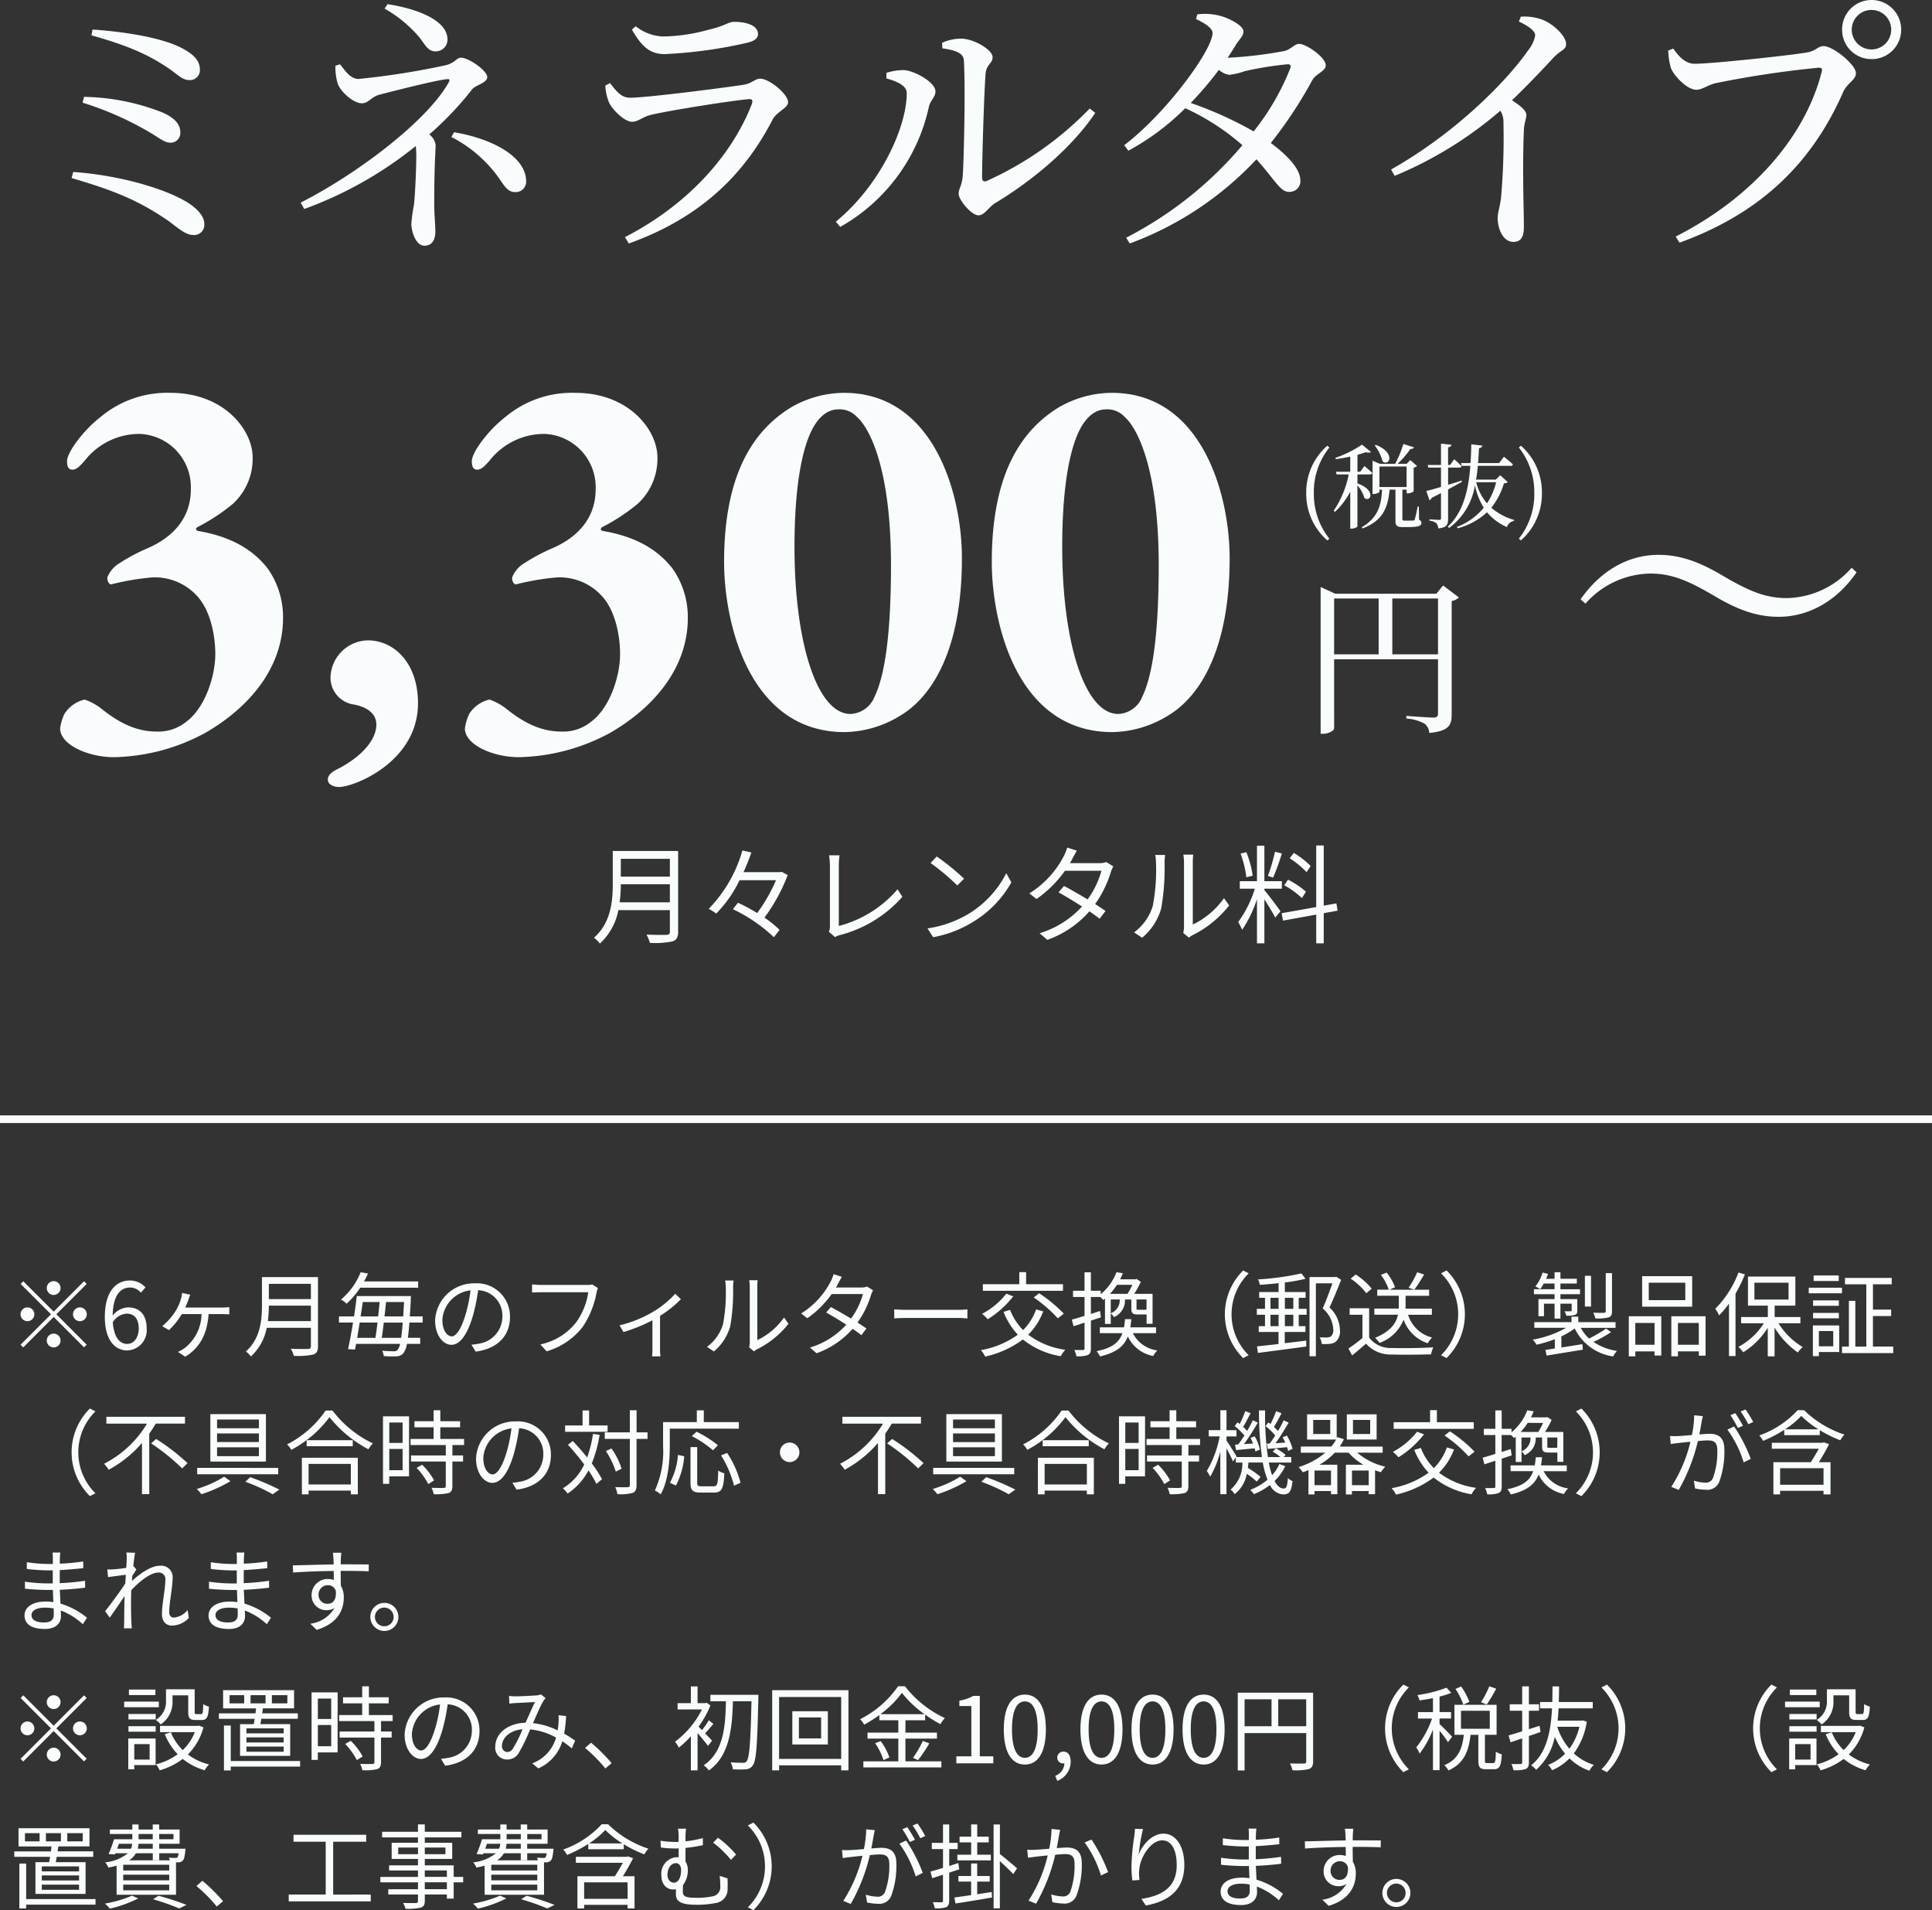 <svg xmlns="http://www.w3.org/2000/svg" width="252" height="249.104" viewBox="0 0 252 249.104">
  <rect x="0" y="0" width="252" height="249.104" fill="#333333" stroke="none"/>
  <g id="lineup_type_mineral_txt" transform="translate(-749 -1959.048)">
    <path id="パス_10968" data-name="パス 10968" d="M-101.16-23.868c-2.376-1.116-6.588-1.908-11.268-2.232l-.144.756c4.86,1.368,7.56,2.556,10.4,4.536,1.116.828,1.584,1.332,2.484,1.3a1.289,1.289,0,0,0,1.26-1.332C-98.424-21.96-99.072-22.86-101.16-23.868Zm-12.564,7.308a41.44,41.44,0,0,1,9.144,4.1c1.08.684,1.656,1.116,2.268,1.116a1.265,1.265,0,0,0,1.332-1.332c0-1.188-.9-1.98-2.376-2.628a29.191,29.191,0,0,0-10.188-2.016Zm-1.44,9.828c5.148,1.512,8.568,2.772,12.672,5.616,1.3.972,2.232,1.8,3.132,1.8a1.328,1.328,0,0,0,1.512-1.44c0-.9-.756-1.872-2.16-2.772-2.88-1.8-8.82-3.564-14.94-4Zm40.824-22.1a16.9,16.9,0,0,1,4.572,3.78c.792,1.08,1.152,1.8,2.088,1.8A1.535,1.535,0,0,0-66.132-24.8c0-2.556-4.068-4.032-7.812-4.608Zm-6.408,7.452a7.358,7.358,0,0,0,.324,2.412c.468,1.116,2.088,2.484,3.1,2.484.936,0,1.152-.792,2.3-1.116,1.908-.5,7.488-1.908,8.748-2.016.468-.072.5.072.252.5-2.88,5.04-11.952,11.88-19.26,15.588l.468.828a50.548,50.548,0,0,0,14.544-8.208A10.5,10.5,0,0,1-70.2-9.72c0,1.908-.18,5.58-.324,6.588a20.212,20.212,0,0,0-.324,2.376c0,.972.576,2.844,1.692,2.844,1.188,0,1.44-1.008,1.44-1.872,0-.828-.144-2.268-.144-3.456,0-5.544.18-6.912.18-7.812a2.094,2.094,0,0,0-.828-1.368,42.02,42.02,0,0,0,5.58-5.868c.432-.576,1.98-.828,1.98-1.62,0-.828-2.412-2.52-3.42-2.52-.576,0-.756.648-1.944.972a100.389,100.389,0,0,1-11.412,1.8c-1.08,0-1.764-1.08-2.412-1.908Zm15.12,9.288a17.3,17.3,0,0,1,6.552,5.868C-58.392-5.22-58-4.9-57.24-4.9a1.354,1.354,0,0,0,1.368-1.4c0-3.168-4.284-5.544-9.4-6.408Zm20.52-4.608c.36.936,2.016,2.628,3.06,2.628.792,0,1.368-.648,2.448-.9,2.412-.576,10.116-1.8,12.744-2.052.468-.036.576.144.432.612C-29.016-9.72-34.74-3.276-42.984.972l.5.828C-32.8-1.656-27.252-7.524-23.724-14.364c.54-1.044,2.016-1.476,2.016-2.268,0-1.044-2.448-3.06-3.636-3.06-.684,0-1.044.612-2.16.792-2.556.4-12.672,1.692-14.8,1.692-1.152,0-1.764-.792-2.628-1.908l-.612.324A6.534,6.534,0,0,0-45.108-16.7Zm19.476-8.82c0-1.044-1.332-1.584-3.132-1.584-.72,0-1.188.54-3.24,1.008a23.227,23.227,0,0,1-5.976.9,6.043,6.043,0,0,1-3.6-1.332l-.5.432c1.224,2.124,2.3,3.2,4.248,3.2a60.03,60.03,0,0,0,10.62-1.44C-26.064-24.588-25.632-24.948-25.632-25.524Zm24.048,1.872c1.8.252,2.772.648,2.808,1.584.216,3.456,0,13-.144,14.976C.972-5.652.54-5.4.54-4.68c0,.792,1.656,2.808,2.592,2.808.792,0,1.332-1.08,2.16-1.584,4.788-2.88,9.972-7.164,13.068-11.772l-.72-.576A43.577,43.577,0,0,1,4.248-6.372c-.4.18-.648.036-.648-.432,0-2.7.288-11.844.468-13.644.144-1.152.9-1.224.9-2.052,0-.972-2.484-2.412-4.1-2.412a6.085,6.085,0,0,0-2.484.54ZM-6.228-17.82c0,4.608-3.6,12.168-9.252,16.776l.576.684A23.794,23.794,0,0,0-3.348-15.984c.18-.9.864-1.26.864-2.052,0-1.188-2.736-2.7-4.1-2.772a7.2,7.2,0,0,0-2.3.36v.72C-7.92-19.44-6.228-18.936-6.228-17.82Zm50-3.168a31.871,31.871,0,0,1-4.752,8.172,48.663,48.663,0,0,0-8.208-3.708,45.73,45.73,0,0,0,3.672-4.32,2.616,2.616,0,0,0,1.332.648,8.39,8.39,0,0,0,2.016-.468,43.318,43.318,0,0,1,5.544-.9C43.776-21.6,43.956-21.456,43.776-20.988Zm-8.136-1.44c.36-.54.684-1.044,1.008-1.584.54-.9,1.044-1.188,1.044-1.872,0-.72-2.052-1.908-3.78-2.16a7.821,7.821,0,0,0-2.232-.036l-.18.612c1.224.576,2.16,1.188,2.16,1.836,0,2.16-5.976,10.4-11.52,14.616l.54.72A32.166,32.166,0,0,0,30.1-15.84a30.489,30.489,0,0,1,7.452,4.824A49.264,49.264,0,0,1,22.392,1.044l.468.756A42.929,42.929,0,0,0,39.384-9.18c2.52,2.808,3.1,4.284,4.284,4.248a1.4,1.4,0,0,0,1.44-1.584c-.072-1.512-1.764-3.24-3.852-4.788a56.349,56.349,0,0,0,5.4-8.172c.468-.864,1.764-1.188,1.764-1.944,0-1.08-2.556-2.808-3.456-2.808-.684,0-1.008.72-1.98.936a54.116,54.116,0,0,1-7.2.864Zm37.98-4.716c1.44.684,2.124,1.26,2.124,1.836a4.36,4.36,0,0,1-.936,1.944c-2.592,3.744-9.18,10.62-17.856,15.516l.468.828a50.946,50.946,0,0,0,13.788-8.5,2.883,2.883,0,0,1,.4,1.584A89.937,89.937,0,0,1,71.28-4.1c-.144,1.152-.432,1.908-.432,2.592,0,1.368.684,3.1,2.052,3.1.936,0,1.368-.576,1.368-1.98,0-2.052-.216-7.452,0-12.6.036-.936.324-1.476.324-1.98,0-.576-.828-1.224-1.872-1.908,2.268-2.2,4.068-4.1,5.364-5.508,1.008-1.08,1.692-1.044,1.692-1.836,0-1.044-1.764-2.736-3.312-3.24a7.134,7.134,0,0,0-2.592-.324Zm46.008,4.9A3.833,3.833,0,0,0,123.48-26.1a3.856,3.856,0,0,0-3.852-3.852,3.833,3.833,0,0,0-3.852,3.852A3.811,3.811,0,0,0,119.628-22.248Zm0-6.408a2.566,2.566,0,0,1,2.556,2.556,2.574,2.574,0,0,1-2.556,2.592,2.581,2.581,0,0,1-2.592-2.592A2.574,2.574,0,0,1,119.628-28.656Zm-25.884,5.04-.648.252a9.847,9.847,0,0,0,.324,2.2c.36,1.044,2.124,2.916,3.348,2.916.756,0,1.548-.648,2.52-.864a131.842,131.842,0,0,1,13.428-2.016c.324,0,.54.072.4.54C111.024-12.312,104.256-4.284,94.068.9l.5.792C105.516-2.268,112-9.036,115.92-17.964c.54-1.188,1.656-1.548,1.656-2.448,0-1.116-2.988-3.528-4.212-3.528-.72,0-.9.54-1.98.792-1.764.36-12.564,1.512-14.832,1.512C95.256-21.636,94.428-22.68,93.744-23.616Z" transform="translate(873.5 1989)" fill="#f9fcfd"/>
    <path id="パス_10969" data-name="パス 10969" d="M-45.178-4.284a17.577,17.577,0,0,0,.154-2.352h6.4v2.352Zm6.552-5.67V-7.63h-6.4V-9.954Zm1.078-1.022h-8.526v4.284c0,2.226-.224,5.068-2.45,7.028a3.94,3.94,0,0,1,.77.756,7.9,7.9,0,0,0,2.408-4.354h6.72v2.8c0,.308-.112.406-.434.42S-40.5-.028-41.678-.07a4.408,4.408,0,0,1,.448,1.078,11.257,11.257,0,0,0,2.954-.2c.518-.168.728-.532.728-1.26Zm13.51,2.716-.21.042h-4.774A25.671,25.671,0,0,0-28-10.78l-1.162-.266a17.969,17.969,0,0,1-4.4,7.616,5.8,5.8,0,0,1,.98.616,16.5,16.5,0,0,0,3.052-4.354h4.746a21.419,21.419,0,0,1-2.45,4.284,24.479,24.479,0,0,0-2.506-1.344l-.672.84A20.383,20.383,0,0,1-25.06.266l.742-.952a13.291,13.291,0,0,0-1.974-1.6A23.083,23.083,0,0,0-23.254-7.84ZM-17.08.252A2,2,0,0,1-16.492,0,16.289,16.289,0,0,0-8.3-5l-.63-.98A15.108,15.108,0,0,1-16.59-1.2V-9.142a9.054,9.054,0,0,1,.1-1.274h-1.372a10.79,10.79,0,0,1,.112,1.274v8.008a1.542,1.542,0,0,1-.14.686ZM-3.822-10.262l-.8.854A29.076,29.076,0,0,1-1.134-6.482l.882-.882A30.656,30.656,0,0,0-3.822-10.262Zm-1.2,9.38L-4.284.266a15.091,15.091,0,0,0,5.5-2.184,13.964,13.964,0,0,0,4.7-4.97L5.25-8.078A13.188,13.188,0,0,1,.574-2.926,14.456,14.456,0,0,1-5.026-.882ZM18.3-9.534a2.468,2.468,0,0,1-.924.14H13.552c.112-.182.21-.35.294-.518.14-.266.392-.742.616-1.106l-1.26-.406a6.015,6.015,0,0,1-.448,1.12A12.487,12.487,0,0,1,8.26-5.446l.938.728A15.19,15.19,0,0,0,12.908-8.4h4.76a11.706,11.706,0,0,1-1.806,3.738c-1.092-.658-2.268-1.33-3.08-1.75l-.714.826c.784.434,1.96,1.134,3.066,1.848A12.269,12.269,0,0,1,9.6-.252l1.008.868A13.265,13.265,0,0,0,16.1-3.108c.532.364.994.7,1.33.966L18.2-3.15c-.35-.252-.826-.574-1.358-.91a14.243,14.243,0,0,0,2.044-4.158,6.133,6.133,0,0,1,.322-.756ZM22.974.336A7.723,7.723,0,0,0,25.466-3.5,30.626,30.626,0,0,0,25.9-9.45c0-.42.056-.84.07-1.008H24.682a5.158,5.158,0,0,1,.1,1.022,25.056,25.056,0,0,1-.42,5.628A6.645,6.645,0,0,1,21.924-.364Zm6.1-.014A2.8,2.8,0,0,1,29.554,0a14.081,14.081,0,0,0,4.774-3.878l-.672-.952a10.622,10.622,0,0,1-4.074,3.444V-9.464a8.9,8.9,0,0,1,.056-1.036H28.35a6.847,6.847,0,0,1,.084,1.036v8.386a3.333,3.333,0,0,1-.1.784ZM44.954-9.016a10.792,10.792,0,0,0-2.2-1.708l-.532.7a11.566,11.566,0,0,1,2.2,1.806ZM44.338-5.67A11.3,11.3,0,0,0,42-7.238l-.49.728a11.333,11.333,0,0,1,2.31,1.68Zm-4.032-5.208a25.861,25.861,0,0,1-.924,3.15l.672.224a28.647,28.647,0,0,0,1.148-3.15ZM37.394-7.756a12.894,12.894,0,0,0-.826-3.066l-.756.182a13.589,13.589,0,0,1,.756,3.094ZM38.92-6.062H41.2v-.98H38.92v-4.62h-.966v4.62h-2.24v.98h1.96A14.713,14.713,0,0,1,35.5-1.708,7.58,7.58,0,0,1,36.022-.7a16.056,16.056,0,0,0,1.932-3.99V1.064h.966v-5.74c.5.784,1.162,1.862,1.414,2.38l.686-.812c-.308-.476-1.708-2.324-2.1-2.758Zm9.548,2.87-.154-.952-1.652.294V-11.7h-.98v8.036l-4.508.8.168.966,4.34-.784V1.064h.98V-2.87Z" transform="translate(875 2081)" fill="#f9fcfd"/>
    <path id="パス_10970" data-name="パス 10970" d="M.858-8.624v-7.282H6.82v7.282Zm-7.59-7.282H-.924v7.282H-6.732ZM7.48-17.6,6.6-16.522H-6.578l-1.914-.88V1.738h.308c.77,0,1.452-.44,1.452-.682V-7.986H6.82V-.924c0,.374-.132.55-.616.55-.572,0-3.52-.22-3.52-.22v.352A5.532,5.532,0,0,1,5.06.418a1.59,1.59,0,0,1,.616,1.21C8.272,1.386,8.6.572,8.6-.748V-15.576a1.8,1.8,0,0,0,.946-.462Z" transform="translate(929.748 2053)" fill="#f9fcfd"/>
    <path id="パス_10971" data-name="パス 10971" d="M-14.376-3.648A9.254,9.254,0,0,1-12.348-9.6l-.276-.228a8.08,8.08,0,0,0-2.748,6.18A8.056,8.056,0,0,0-12.624,2.52l.276-.216A9.323,9.323,0,0,1-14.376-3.648Zm7.944-6.216a5.691,5.691,0,0,1,1.02,2.076c.9.72,1.752-1.14-.888-2.148Zm-2.256,3.78H-7.08c.168,0,.288-.06.324-.192-.384-.372-1.02-.9-1.02-.9l-.552.744h-.36V-8.64c.42-.12.792-.24,1.1-.348.324.1.54.084.66-.024l-1.164-.96a14.678,14.678,0,0,1-3.48,1.728l.06.168a17.762,17.762,0,0,0,1.884-.336v1.98H-11.5l.1.348h1.572a12.8,12.8,0,0,1-1.956,4.728l.156.156a9.733,9.733,0,0,0,2-2.628V.984h.156c.468,0,.78-.228.78-.312V-4.656a4.237,4.237,0,0,1,.9,1.632c.816.648,1.6-1.02-.9-1.884ZM-5.82-7.116h3.54V-4.44H-5.82ZM-.684-1.9H-.84A16.354,16.354,0,0,1-1.212-.228C-1.26-.1-1.3-.072-1.4-.072s-.3.012-.552.012h-.588c-.252,0-.288-.048-.288-.2V-4.1h.552v.48h.18A1.064,1.064,0,0,0-1.356-3.9V-6.972a.9.9,0,0,0,.444-.216L-1.8-7.956l-.456.48H-2.28v.012H-3.456A11.877,11.877,0,0,0-1.788-9.4c.264.012.408-.084.468-.216l-1.38-.444A14.575,14.575,0,0,1-3.768-7.464H-5.76l-.96-.408v4.344h.132c.372,0,.768-.2.768-.288V-4.1h.336C-5.58-1.884-6.108-.4-8.124.8l.084.168C-5.508-.012-4.716-1.56-4.5-4.1h.768V-.048c0,.612.144.828.936.828H-2C-.672.78-.348.6-.348.24c0-.18-.048-.288-.3-.4ZM3.132-4.128c.72-.384,1.332-.72,1.812-1L4.9-5.28c-.6.192-1.2.384-1.764.552V-6.972h1.44c.168,0,.276-.06.312-.192-.36-.384-.96-.9-.96-.9L3.4-7.32H3.132v-2.3c.288-.036.408-.156.444-.336L2.208-10.1V-7.32H.468l.1.348H2.208v2.52c-.84.252-1.536.444-1.92.528l.42,1.2a.46.46,0,0,0,.276-.3c.432-.216.84-.42,1.224-.624V-.384c0,.168-.048.228-.252.228S.708-.228.708-.228v.18a1.568,1.568,0,0,1,.9.336,1.147,1.147,0,0,1,.24.672C3,.84,3.132.432,3.132-.312ZM9.4-5.064A8.562,8.562,0,0,1,8.208-2.316,6.7,6.7,0,0,1,6.8-5.064Zm.54-.912-.588.564H6.78A17.755,17.755,0,0,0,7.008-7.2H11.28a.287.287,0,0,0,.312-.192c-.432-.408-1.176-1-1.176-1l-.624.828H7.044c.06-.66.084-1.308.12-1.944.3-.036.408-.156.444-.336l-1.452-.168c-.012.8-.036,1.62-.1,2.448H4.812l.1.36H6.036C5.808-4.176,5.16-1.188,3.1.72L3.264.9A8.571,8.571,0,0,0,6.636-4.668,8.834,8.834,0,0,0,7.788-1.74a8.407,8.407,0,0,1-3.5,2.5l.1.18A8.969,8.969,0,0,0,8.208-1.152,6.986,6.986,0,0,0,10.812.78a1.148,1.148,0,0,1,.912-.8l.012-.132A7.736,7.736,0,0,1,8.772-1.74a9.324,9.324,0,0,0,1.644-3.18c.276-.024.4-.06.492-.168Zm4.44,2.328A9.349,9.349,0,0,1,12.36,2.3l.276.216a8.085,8.085,0,0,0,2.736-6.168,8.109,8.109,0,0,0-2.736-6.18L12.36-9.6A9.353,9.353,0,0,1,14.376-3.648Z" transform="translate(934.748 2027)" fill="#f9fcfd"/>
    <path id="パス_10952" data-name="パス 10952" d="M16.511-29.856a13.53,13.53,0,0,0-9.182,3.2c-2.087,1.6-4.382,4.591-4.313,5.774,0,.557.139,1.043.7,1.043.487,0,.9-.348,1.67-1.252a9.048,9.048,0,0,1,7.1-3.409,6.951,6.951,0,0,1,6.678,7.235c0,3.339-1.878,6.122-5.913,7.791A24.09,24.09,0,0,0,9.9-7.666,3.794,3.794,0,0,0,8.3-5.857c-.139.417.209,1.043.487.974a33.245,33.245,0,0,1,5.287-.9A7.445,7.445,0,0,1,19.99-3.353c1.739,1.878,2.365,5.148,2.365,7.582,0,2.713-1.252,6.956-3.826,8.834A5.752,5.752,0,0,1,14.7,14.316c-2.852,0-5.148-1.322-7.3-3.061a7.628,7.628,0,0,0-2.087-1.113,4.274,4.274,0,0,0-2.643,1.878A6.65,6.65,0,0,0,2.112,13.9c0,2.156,3.687,3.756,7.026,3.756a25.932,25.932,0,0,0,11.965-3.2C27.085,10.977,31.189,5.76,31.189-.5A10.987,10.987,0,0,0,29.172-6.97c-1.53-1.948-4.1-4.035-9.043-4.869-.348-.07-.348-.348-.139-.487a25.274,25.274,0,0,0,4.661-3.061,7.964,7.964,0,0,0,2.574-6.052C27.224-24.987,23.537-29.856,16.511-29.856ZM42.25,2.421a4.982,4.982,0,0,0-4.869,4.73A3.539,3.539,0,0,0,40.3,10.769c1.322.209,3.061.9,3.061,2.643,0,1.878-1.739,4.035-4.869,5.7-.556.278-1.461.7-1.461,1.461s.974.974,1.461.974c1.948,0,10.3-3.269,10.3-10.921C48.789,5.273,45.589,2.421,42.25,2.421Zm27.06-32.277a13.53,13.53,0,0,0-9.182,3.2c-2.087,1.6-4.382,4.591-4.313,5.774,0,.557.139,1.043.7,1.043.487,0,.9-.348,1.67-1.252a9.048,9.048,0,0,1,7.1-3.409,6.951,6.951,0,0,1,6.678,7.235c0,3.339-1.878,6.122-5.913,7.791A24.09,24.09,0,0,0,62.7-7.666a3.794,3.794,0,0,0-1.6,1.809c-.139.417.209,1.043.487.974a33.245,33.245,0,0,1,5.287-.9,7.445,7.445,0,0,1,5.913,2.435c1.739,1.878,2.365,5.148,2.365,7.582,0,2.713-1.252,6.956-3.826,8.834A5.752,5.752,0,0,1,67.5,14.316c-2.852,0-5.148-1.322-7.3-3.061a7.628,7.628,0,0,0-2.087-1.113,4.274,4.274,0,0,0-2.643,1.878A6.65,6.65,0,0,0,54.91,13.9c0,2.156,3.687,3.756,7.026,3.756a25.932,25.932,0,0,0,11.965-3.2C79.883,10.977,83.987,5.76,83.987-.5A10.987,10.987,0,0,0,81.97-6.97c-1.53-1.948-4.1-4.035-9.043-4.869-.348-.07-.348-.348-.139-.487a25.274,25.274,0,0,0,4.661-3.061,7.964,7.964,0,0,0,2.574-6.052C80.022-24.987,76.335-29.856,69.309-29.856Zm35.06,0a13.932,13.932,0,0,0-6.887,1.878c-5.148,3.13-8.765,9.043-8.765,20.173,0,7.93,3.269,22.19,15.721,22.19A14.231,14.231,0,0,0,111.6,12.3c4.522-2.643,8.139-9.113,8.139-20.591C119.742-16.709,116.056-29.856,104.369-29.856ZM103.6-27.7a3.06,3.06,0,0,1,2.435.974c1.739,1.53,4.452,6.956,4.452,19.338,0,10.921-1.183,15.165-2.156,17.182a3.526,3.526,0,0,1-3.13,2.226c-4.313,0-7.3-9.182-7.3-21.773,0-8.139,1.043-12.591,2.087-14.886C100.682-26.169,101.865-27.7,103.6-27.7Zm35.686-2.156a13.932,13.932,0,0,0-6.887,1.878c-5.148,3.13-8.765,9.043-8.765,20.173,0,7.93,3.269,22.19,15.721,22.19a14.231,14.231,0,0,0,7.165-2.087c4.522-2.643,8.139-9.113,8.139-20.591C154.663-16.709,150.976-29.856,139.29-29.856Zm-.765,2.156a3.06,3.06,0,0,1,2.435.974c1.739,1.53,4.452,6.956,4.452,19.338,0,10.921-1.183,15.165-2.156,17.182a3.526,3.526,0,0,1-3.13,2.226c-4.313,0-7.3-9.182-7.3-21.773,0-8.139,1.043-12.591,2.087-14.886C135.6-26.169,136.785-27.7,138.524-27.7Z" transform="translate(754.729 2040.133)" fill="#f9fcfd"/>
    <path id="パス_10972" data-name="パス 10972" d="M-.68-14c3,1.8,5.56,2.8,8.52,2.8,3.8,0,7.52-1.96,10.16-5.8l-.64-.6a11.521,11.521,0,0,1-8.48,3.96c-2.84,0-5.04-1-8.2-2.84-3-1.8-5.56-2.8-8.52-2.8-3.8,0-7.44,1.92-10.16,5.8l.64.56a11.481,11.481,0,0,1,8.48-3.92C-6.04-16.84-3.84-15.84-.68-14Z" transform="translate(973.16 2050.684)" fill="#f9fcfd"/>
    <path id="パス_10967" data-name="パス 10967" d="M0,0H252" transform="translate(749 2105)" fill="none" stroke="#f9fcfd" stroke-width="1"/>
    <path id="パス_10966" data-name="パス 10966" d="M6.9,6.02a.9.9,0,1,0-.9.9A.907.907,0,0,0,6.9,6.02ZM2.04,5.132l-.348.348,3.96,3.96L1.68,13.412l.348.348L6,9.788l3.96,3.96.348-.348L6.348,9.44l3.96-3.96L9.96,5.132,6,9.092ZM2.58,8.54a.9.9,0,1,0,.9.9A.907.907,0,0,0,2.58,8.54Zm6.84,1.8a.9.9,0,1,0-.9-.9A.907.907,0,0,0,9.42,10.34ZM5.1,12.86a.9.9,0,1,0,.9-.9A.907.907,0,0,0,5.1,12.86Zm10.512.444c-1.1,0-1.764-1-1.9-2.82a2.293,2.293,0,0,1,1.8-1.128c1.068,0,1.584.756,1.584,1.944S16.452,13.3,15.612,13.3Zm2.364-7.368a2.7,2.7,0,0,0-2.052-.9c-1.7,0-3.252,1.32-3.252,4.764,0,2.9,1.248,4.356,2.94,4.356a2.641,2.641,0,0,0,2.52-2.856c0-1.836-.948-2.76-2.436-2.76a2.736,2.736,0,0,0-2,1.068c.048-2.736,1.068-3.66,2.268-3.66a1.86,1.86,0,0,1,1.416.672ZM23.16,8.564c.168-.36.324-.756.432-1.056a5.748,5.748,0,0,1,.228-.624l-1.068-.228a4.606,4.606,0,0,1-.132.708A5.867,5.867,0,0,1,21.972,8.9a8.058,8.058,0,0,1-1.812,2.088l.876.516a9.594,9.594,0,0,0,1.68-2.088h2.568a5.7,5.7,0,0,1-2.136,4.38,4.916,4.916,0,0,1-.936.552l.948.624c1.776-1.08,2.856-2.784,3.048-5.556h1.764c.24,0,.624.012.936.036V8.5a6.433,6.433,0,0,1-.936.06Zm10.776,1.764a15.067,15.067,0,0,0,.132-2.016h5.484v2.016Zm5.616-4.86V7.46H34.068V5.468Zm.924-.876H33.168V8.264c0,1.908-.192,4.344-2.1,6.024a3.377,3.377,0,0,1,.66.648A6.769,6.769,0,0,0,33.792,11.2h5.76v2.4c0,.264-.1.348-.372.36s-1.236.012-2.244-.024a3.779,3.779,0,0,1,.384.924,9.649,9.649,0,0,0,2.532-.168c.444-.144.624-.456.624-1.08Zm13.068,1.38V5.156H46.476c.2-.348.372-.7.528-1.032l-.96-.168A9.051,9.051,0,0,1,43.476,7.52a3.207,3.207,0,0,1,.732.54,10.658,10.658,0,0,0,1.776-2.088Zm-4.752,6.54c.1-.576.18-1.272.264-1.992h2.472c-.06.828-.132,1.476-.2,1.992ZM48.24,10.52c-.084.72-.18,1.416-.276,1.992H45.588c.108-.624.216-1.3.324-1.992Zm.276-2.676c-.048.588-.12,1.224-.192,1.872H46.032c.108-.636.2-1.272.288-1.872Zm.636,1.872c.072-.636.144-1.284.2-1.872H51.7c-.036.7-.072,1.308-.108,1.872Zm4.98.8v-.8h-1.68c.048-.648.1-1.392.132-2.22,0-.12.012-.432.012-.432H45.54c-.1.8-.216,1.716-.36,2.652H43.212v.8h1.836c-.216,1.3-.444,2.556-.648,3.468l.9.06c.048-.228.1-.48.144-.744H51.18a1.727,1.727,0,0,1-.324.78.55.55,0,0,1-.48.18c-.264,0-.852-.012-1.536-.072a1.793,1.793,0,0,1,.216.7,13.916,13.916,0,0,0,1.668.036,1.16,1.16,0,0,0,.912-.444A2.782,2.782,0,0,0,52.08,13.3h1.728v-.792H52.2c.072-.528.144-1.188.2-1.992Zm3.78,1.8c-.516,0-1.212-.66-1.212-2.16a4.143,4.143,0,0,1,3.672-3.84,19.173,19.173,0,0,1-.66,3.2C59.1,11.528,58.44,12.32,57.912,12.32Zm3.132,1.992c2.832-.372,4.476-2.04,4.476-4.536a4.314,4.314,0,0,0-4.56-4.368,5.075,5.075,0,0,0-5.208,4.836c0,1.956,1.068,3.18,2.124,3.18,1.1,0,2.052-1.26,2.784-3.7a25.114,25.114,0,0,0,.708-3.42,3.294,3.294,0,0,1,3.156,3.444,3.563,3.563,0,0,1-3.012,3.516,7.449,7.449,0,0,1-1.02.144ZM76.26,5.552a2.464,2.464,0,0,1-.636.06H69.6c-.4,0-.864-.036-1.2-.072V6.6c.312-.012.72-.036,1.2-.036h6.132a8.981,8.981,0,0,1-1.572,3.912,8.008,8.008,0,0,1-4.68,2.892l.816.9a9.172,9.172,0,0,0,4.728-3.216A11.923,11.923,0,0,0,76.812,6.62a2.53,2.53,0,0,1,.18-.6ZM87.072,6.764a12.369,12.369,0,0,1-3.1,2.472,15.852,15.852,0,0,1-4.164,1.644l.516.876A20.9,20.9,0,0,0,84.1,10.22v3.672c0,.36-.024.852-.048,1.032h1.1a6.013,6.013,0,0,1-.06-1.032V9.644a14.735,14.735,0,0,0,2.724-2.172Zm5.04,7.524A6.62,6.62,0,0,0,94.248,11a26.251,26.251,0,0,0,.372-5.1c0-.36.048-.72.06-.864h-1.1a4.42,4.42,0,0,1,.084.876,21.476,21.476,0,0,1-.36,4.824,5.7,5.7,0,0,1-2.088,2.952Zm5.232-.012A2.4,2.4,0,0,1,97.752,14a12.07,12.07,0,0,0,4.092-3.324l-.576-.816a9.1,9.1,0,0,1-3.492,2.952V5.888A7.63,7.63,0,0,1,97.824,5h-1.1a5.87,5.87,0,0,1,.072.888v7.188a2.857,2.857,0,0,1-.084.672ZM112.1,5.828a2.116,2.116,0,0,1-.792.12h-3.276c.1-.156.18-.3.252-.444.12-.228.336-.636.528-.948l-1.08-.348a5.156,5.156,0,0,1-.384.96A10.7,10.7,0,0,1,103.5,9.332l.8.624a13.02,13.02,0,0,0,3.18-3.156h4.08a10.034,10.034,0,0,1-1.548,3.2c-.936-.564-1.944-1.14-2.64-1.5l-.612.708c.672.372,1.68.972,2.628,1.584a10.516,10.516,0,0,1-4.74,2.988l.864.744a11.37,11.37,0,0,0,4.7-3.192c.456.312.852.6,1.14.828l.66-.864c-.3-.216-.708-.492-1.164-.78a12.208,12.208,0,0,0,1.752-3.564,5.257,5.257,0,0,1,.276-.648Zm3.54,4.152c.372-.036,1.008-.06,1.668-.06H123.9c.54,0,1.044.048,1.284.06V8.8c-.264.024-.7.06-1.3.06h-6.576c-.672,0-1.308-.036-1.668-.06Zm22.008-4.464H132.84V3.944h-.888V5.516H127.2V6.38h10.452Zm-3.816,1.728a17.945,17.945,0,0,1,3.144,2.724l.78-.612A18.665,18.665,0,0,0,134.544,6.7Zm-3.576-.492A9.812,9.812,0,0,1,127.1,9.38a5.126,5.126,0,0,1,.732.708A12.688,12.688,0,0,0,131.16,7.1ZM134.148,8.8a7.314,7.314,0,0,1-1.7,2.7,7.7,7.7,0,0,1-1.7-2.64l-.852.264A9.378,9.378,0,0,0,131.76,12.1a11.658,11.658,0,0,1-4.824,2.016,3.555,3.555,0,0,1,.564.84,12.908,12.908,0,0,0,4.92-2.232,10.6,10.6,0,0,0,4.944,2.184,3.655,3.655,0,0,1,.588-.84,10.317,10.317,0,0,1-4.836-1.968,8.394,8.394,0,0,0,1.956-3.036ZM146.7,5.6a9.9,9.9,0,0,1-.636,1.176h-2.292a7.556,7.556,0,0,0,.912-1.176Zm1.848,3.168c-.024.072-.072.084-.24.084h-.792c-.252,0-.276-.024-.276-.216V7.508h1.308Zm-4.668-1.26h1.176a1.829,1.829,0,0,1-1.176,1.8ZM142.6,9.836l-.12-.828c-.4.132-.792.264-1.188.384V7.184H142.5a2.469,2.469,0,0,1,.4.4c.072-.06.156-.12.228-.192V10.7h.756V9.32a1.559,1.559,0,0,1,.4.492,2.359,2.359,0,0,0,1.452-2.3h.828V8.636c0,.672.168.828.876.828h1.116v1.212h.78v-3.9H146.94A10.589,10.589,0,0,0,147.8,5.2l-.564-.372-.132.048h-2q.2-.4.36-.792l-.84-.132a6.863,6.863,0,0,1-2.052,2.868V6.368h-1.284v-2.4h-.828v2.4h-1.5v.816h1.5v2.46c-.624.192-1.2.372-1.656.492l.228.864,1.428-.468V13.88c0,.18-.06.216-.2.216s-.612.012-1.128,0a3.564,3.564,0,0,1,.264.816,3.762,3.762,0,0,0,1.488-.156c.3-.144.408-.384.408-.876V10.268Zm7.188,2.064v-.756h-3.36c.06-.336.1-.684.132-1.068h-.816c-.036.384-.072.744-.132,1.068h-3.156V11.9H145.4c-.408,1.188-1.308,1.932-3.372,2.352a2.384,2.384,0,0,1,.444.684c2.136-.492,3.144-1.332,3.636-2.6a4.585,4.585,0,0,0,3.312,2.544,2.888,2.888,0,0,1,.54-.732,4.124,4.124,0,0,1-3.192-2.244Zm11.364,3.252.72-.372a7.5,7.5,0,0,1,0-10.68l-.72-.372a8.025,8.025,0,0,0,0,11.424Zm6.54-4.164h-1.1V9.5h1.1Zm-2.976,0V9.5h1.056v1.488Zm0-3.7h1.056v1.44h-1.056Zm2.976,0v1.44h-1.1V7.292Zm.708,0h.9V6.536h-2.712V5.288a21.332,21.332,0,0,0,2.7-.48l-.54-.7a34.724,34.724,0,0,1-5.652.78,3.044,3.044,0,0,1,.228.708c.78-.048,1.62-.12,2.448-.216V6.536h-2.532v.756H164v1.44h-1.068V9.5H164v1.488h-.816v.756h2.58v1.572c-1.056.12-2.04.228-2.808.312l.12.852c1.656-.216,4.056-.528,6.312-.84l-.012-.768c-.924.12-1.884.228-2.8.336V11.744h2.7v-.756H168.4V9.5h1.032V8.732H168.4ZM173.3,4.544l-.156.036h-3.336V14.912h.828V5.4h2.16c-.336.948-.816,2.256-1.272,3.276a3.809,3.809,0,0,1,1.38,2.712,1.118,1.118,0,0,1-.312.948,1.359,1.359,0,0,1-.5.132c-.252,0-.588,0-.972-.024a1.828,1.828,0,0,1,.276.864,6.145,6.145,0,0,0,1.056-.012,1.67,1.67,0,0,0,.768-.264,1.819,1.819,0,0,0,.552-1.572,4.111,4.111,0,0,0-1.356-2.9c.516-1.128,1.08-2.5,1.512-3.612Zm10.548-.588a11.887,11.887,0,0,1-1.116,2.016l.732.264c.4-.5.876-1.3,1.3-1.98Zm1.92,5.544V8.7h-3.444a2.926,2.926,0,0,0,.012-.324V7.028h3.072V6.236H180.24l.72-.324A6.664,6.664,0,0,0,179.868,4l-.756.3a6.628,6.628,0,0,1,1.032,1.932h-1.5v.792h2.808V8.36a3.26,3.26,0,0,1-.012.336h-3.18v.8h3.084c-.216,1.032-.912,2.172-2.988,3.012a4.225,4.225,0,0,1,.588.66,5.252,5.252,0,0,0,3.132-3.036,4.952,4.952,0,0,0,3.156,3.084,3.046,3.046,0,0,1,.564-.744A4.385,4.385,0,0,1,182.664,9.5Zm-7.848-3.4a8.884,8.884,0,0,0-2.088-1.848l-.66.54a8.28,8.28,0,0,1,2.04,1.9Zm-.336,2.556h-2.544V9.5h1.668v3.036a20.039,20.039,0,0,1-1.824,1.368l.48.9c.636-.516,1.236-1.032,1.812-1.536a4.276,4.276,0,0,0,3.4,1.416c1.32.048,3.78.024,5.088-.024a4.06,4.06,0,0,1,.288-.912c-1.4.1-4.068.132-5.376.084a3.493,3.493,0,0,1-2.988-1.344Zm10.1-4.932-.72.372a7.5,7.5,0,0,1,0,10.68l.72.372a8.025,8.025,0,0,0,0-11.424Zm21.576.348h-.816V9.044c0,.144-.06.192-.216.2-.192.012-.768.012-1.416-.012a2.546,2.546,0,0,1,.276.744,5.656,5.656,0,0,0,1.728-.132c.348-.132.444-.348.444-.8Zm-2.736.348h-.8V8.432h.8ZM201.768,7.46h-2.1V9.692h.72V8.06h1.38V10h.768V8.06H204v.852c0,.1-.024.132-.132.132s-.408.012-.8,0a2.662,2.662,0,0,1,.24.576,3.092,3.092,0,0,0,1.128-.108c.264-.1.3-.264.3-.6V7.46h-2.2V6.824h2.556V6.176h-2.556V5.432h2.136V4.808h-2.136V3.956h-.768v.852h-1.1c.084-.216.18-.42.252-.636L200.208,4a5.323,5.323,0,0,1-.948,1.812,5.384,5.384,0,0,1,.636.348,5.136,5.136,0,0,0,.456-.732h1.416v.744H199.08v.648h2.688Zm6.72,3.84a15.931,15.931,0,0,1-2.22,1.3,5.558,5.558,0,0,1-1.08-1.392h4.536V10.46h-4.86V9.752h-.888v.708h-4.848V11.2h4.164a13.869,13.869,0,0,1-4.368,1.548,2.865,2.865,0,0,1,.492.66,15.856,15.856,0,0,0,2.388-.72V13.9q-.684.108-1.224.18l.144.744,4.728-.768-.048-.72c-.936.144-1.884.3-2.748.432V12.32a10.409,10.409,0,0,0,1.74-1.032,6.6,6.6,0,0,0,5.016,3.648,2.992,2.992,0,0,1,.5-.72,7.381,7.381,0,0,1-3.072-1.176,15.261,15.261,0,0,0,2.292-1.272ZM218.82,7.592h-4.764V5.324h4.764Zm.9-3.12h-6.528V8.444h6.528Zm-4.908,6.1v2.844H212.3V10.568Zm-3.36,4.356h.852v-.648h2.508v.54h.876V9.7h-4.236Zm6.408-1.512V10.568h2.724v2.844ZM217,9.7v5.22h.864v-.648h2.724v.564h.876V9.7Zm8.76-5.712a13.474,13.474,0,0,1-3.024,4.728,7.285,7.285,0,0,1,.5.864,12.967,12.967,0,0,0,1.284-1.536v6.84h.852V6.74a17.825,17.825,0,0,0,1.224-2.5Zm2.076,1.332h4.452v2.2h-4.452Zm6,5.292V9.8h-3.36V8.312h2.7V4.52h-6.18V8.312h2.592V9.8H226.1v.816h2.964a8.889,8.889,0,0,1-3.312,3.072,4.4,4.4,0,0,1,.624.708,10.029,10.029,0,0,0,3.2-3.192v3.72h.888V11.168a10.748,10.748,0,0,0,3.036,3.252,4.043,4.043,0,0,1,.636-.708,9.35,9.35,0,0,1-3.156-3.1Zm5-6.24H235.56V5.1h3.276Zm.42,1.6h-4.332V6.7h4.332Zm-.408,1.656h-3.36v.708h3.36Zm-3.36,2.34h3.36V9.26h-3.36Zm2.628,1.656v1.992h-1.872V11.624Zm.78-.732h-3.432V14.9h.78v-.54H238.9Zm4.4,2.76V9.668h2.376v-.84H243.3v-3.3h2.448V4.7h-6.1v.828h2.784v8.124H241V7.688h-.84v5.964h-.9V14.5h6.684v-.852ZM10.728,33.152l.72-.372a7.5,7.5,0,0,1,0-10.68l-.72-.372a8.025,8.025,0,0,0,0,11.424Zm12.4-9.456v-.888H12.876V23.7h5.3a13.922,13.922,0,0,1-5.6,5.232,6.137,6.137,0,0,1,.6.78,15.388,15.388,0,0,0,4.344-3.492v6.672h.948V25.016c.3-.444.588-.876.852-1.32Zm-4.416,2.58a26.777,26.777,0,0,1,4.044,3.264l.708-.684A27.389,27.389,0,0,0,19.368,25.7Zm8.6-1.3h5.46v1.128h-5.46Zm0,1.812h5.46v1.152h-5.46Zm0-3.624h5.46V24.3h-5.46Zm-.876-.708v6.192h7.248V22.46ZM24.72,29.468V30.3H35.292v-.828ZM31,31.28a23.339,23.339,0,0,1,3.576,1.632l.852-.612a31.488,31.488,0,0,0-3.792-1.62Zm-2.76-.66a14.767,14.767,0,0,1-3.576,1.6,7.643,7.643,0,0,1,.612.684,18.33,18.33,0,0,0,3.78-1.7ZM44.76,28.952v2.676H39.252V28.952Zm-6.384,3.972h.876v-.492H44.76v.492h.912V28.148h-7.3ZM39,25.856v.792h6.012v-.792Zm2.472-3.864a13.479,13.479,0,0,1-5.028,4.416,3.243,3.243,0,0,1,.552.708,14.777,14.777,0,0,0,4.98-4.26,16.049,16.049,0,0,0,5.076,4.188,4.074,4.074,0,0,1,.588-.768,14.255,14.255,0,0,1-5.268-4.284Zm10.044,1.56v2.664h-1.74V23.552Zm-1.74,6.216V27h1.74v2.772Zm2.58-7.02h-3.4v8.8h.816v-.972h2.58Zm.984,6.72a9.256,9.256,0,0,1,1.524,2.112l.756-.48a8.484,8.484,0,0,0-1.56-2.04Zm6.192-2.976V25.7h-3.1V24.176h2.58v-.792h-2.58V21.956H55.56v1.428h-2.5v.792h2.5V25.7H52.548v.792h4.6v1.356H52.608v.792h4.536v3.2c0,.18-.06.228-.264.24s-.852.012-1.6-.012a2.725,2.725,0,0,1,.288.828,6.866,6.866,0,0,0,1.944-.144c.36-.132.492-.4.492-.9V28.64H59.4v-.792H58.008V26.492Zm3.72,3.828c-.516,0-1.212-.66-1.212-2.16a4.143,4.143,0,0,1,3.672-3.84,19.173,19.173,0,0,1-.66,3.2C64.44,29.528,63.78,30.32,63.252,30.32Zm3.132,1.992c2.832-.372,4.476-2.04,4.476-4.536a4.314,4.314,0,0,0-4.56-4.368,5.075,5.075,0,0,0-5.208,4.836c0,1.956,1.068,3.18,2.124,3.18,1.1,0,2.052-1.26,2.784-3.7a25.114,25.114,0,0,0,.708-3.42,3.294,3.294,0,0,1,3.156,3.444,3.562,3.562,0,0,1-3.012,3.516,7.449,7.449,0,0,1-1.02.144Zm11.868-8.376H75.84V21.98h-.852v1.956h-2.28v.828h5.544Zm-1.908,1.1a15.551,15.551,0,0,1-.756,3.072c-.6-.744-1.26-1.5-1.884-2.148l-.624.5A30.371,30.371,0,0,1,75.2,29.024a7.137,7.137,0,0,1-2.784,3.108,4.081,4.081,0,0,1,.624.684A8.194,8.194,0,0,0,75.756,29.8,14.172,14.172,0,0,1,76.8,31.556l.72-.612a14.537,14.537,0,0,0-1.332-2.052,17,17,0,0,0,1.02-3.732Zm7.116-.2H82.032v-2.88h-.876v2.88H77.88v.852h3.276V31.7c0,.216-.084.276-.288.288S80,32,79.248,31.976a3.705,3.705,0,0,1,.288.924,6.3,6.3,0,0,0,1.992-.168c.36-.168.5-.432.5-1.032V25.688H83.46Zm-3.384,4.74a9.347,9.347,0,0,0-1.32-2.64l-.732.336a10.5,10.5,0,0,1,1.3,2.688Zm15.3-5.22V23.5H90.8V21.968h-.912V23.5h-4.4v3.1a12.408,12.408,0,0,1-1.068,5.82,3.322,3.322,0,0,1,.756.5c1.02-1.812,1.188-4.5,1.188-6.324V24.356Zm-2.736,2.16a14.652,14.652,0,0,0-2.784-1.764l-.612.576A14.289,14.289,0,0,1,92,27.176Zm-5.472,5.256a10.062,10.062,0,0,0,1.08-3.816l-.816-.18a9.018,9.018,0,0,1-1.056,3.636Zm3.324.1c-.456,0-.552-.072-.552-.48V26.756h-.876v4.632c0,1,.276,1.3,1.32,1.3h1.752c1.02,0,1.248-.528,1.344-2.508a2.848,2.848,0,0,1-.8-.36c-.036,1.752-.108,2.052-.6,2.052Zm2.556-4.032a13.571,13.571,0,0,1,1.692,3.948l.852-.372a12.928,12.928,0,0,0-1.752-3.9Zm7.68-.4A1.272,1.272,0,1,0,102,26.168,1.265,1.265,0,0,0,100.728,27.44Zm18.4-3.744v-.888H108.876V23.7h5.3a13.922,13.922,0,0,1-5.6,5.232,6.138,6.138,0,0,1,.6.78,15.388,15.388,0,0,0,4.344-3.492v6.672h.948V25.016c.3-.444.588-.876.852-1.32Zm-4.416,2.58a26.777,26.777,0,0,1,4.044,3.264l.708-.684a27.388,27.388,0,0,0-4.092-3.156Zm8.6-1.3h5.46v1.128h-5.46Zm0,1.812h5.46v1.152h-5.46Zm0-3.624h5.46V24.3h-5.46Zm-.876-.708v6.192h7.248V22.46Zm-1.716,7.008V30.3h10.572v-.828ZM127,31.28a23.339,23.339,0,0,1,3.576,1.632l.852-.612a31.489,31.489,0,0,0-3.792-1.62Zm-2.76-.66a14.767,14.767,0,0,1-3.576,1.6,7.645,7.645,0,0,1,.612.684,18.33,18.33,0,0,0,3.78-1.7Zm16.524-1.668v2.676h-5.508V28.952Zm-6.384,3.972h.876v-.492h5.508v.492h.912V28.148h-7.3ZM135,25.856v.792h6.012v-.792Zm2.472-3.864a13.479,13.479,0,0,1-5.028,4.416,3.244,3.244,0,0,1,.552.708,14.776,14.776,0,0,0,4.98-4.26,16.049,16.049,0,0,0,5.076,4.188,4.074,4.074,0,0,1,.588-.768,14.255,14.255,0,0,1-5.268-4.284Zm10.044,1.56v2.664h-1.74V23.552Zm-1.74,6.216V27h1.74v2.772Zm2.58-7.02h-3.4v8.8h.816v-.972h2.58Zm.984,6.72a9.256,9.256,0,0,1,1.524,2.112l.756-.48a8.484,8.484,0,0,0-1.56-2.04Zm6.192-2.976V25.7h-3.1V24.176h2.58v-.792h-2.58V21.956h-.876v1.428h-2.5v.792h2.5V25.7h-3.012v.792h4.6v1.356h-4.536v.792h4.536v3.2c0,.18-.06.228-.264.24s-.852.012-1.6-.012a2.725,2.725,0,0,1,.288.828,6.866,6.866,0,0,0,1.944-.144c.36-.132.492-.4.492-.9V28.64H155.4v-.792h-1.392V26.492Zm8.7-.168.132.672c.756-.072,1.608-.132,2.508-.228a2.431,2.431,0,0,1,.144.492l.576-.276a6.466,6.466,0,0,0-.744-1.728l-.552.228a7.268,7.268,0,0,1,.348.684l-1.272.084c.576-.792,1.212-1.824,1.716-2.676l-.648-.312c-.192.42-.456.912-.744,1.4-.144-.168-.336-.348-.528-.54.3-.48.684-1.176.984-1.776l-.7-.276a14.279,14.279,0,0,1-.732,1.68c-.1-.084-.192-.144-.276-.216l-.372.492a7.613,7.613,0,0,1,1.26,1.212,12.3,12.3,0,0,1-.72,1.056Zm-4.14.12.132.708c.732-.072,1.56-.156,2.424-.228a3.272,3.272,0,0,1,.1.408l.588-.252a6.3,6.3,0,0,0-.672-1.728l-.552.2a6.04,6.04,0,0,1,.324.744l-1.176.072a30.818,30.818,0,0,0,1.8-2.8l-.648-.312c-.192.42-.456.912-.744,1.4a4.207,4.207,0,0,0-.516-.528c.3-.492.66-1.2.972-1.788l-.7-.276a14.14,14.14,0,0,1-.72,1.68l-.288-.216-.372.492a8.856,8.856,0,0,1,1.272,1.224c-.276.42-.552.828-.8,1.164Zm5.784,2.52a5.467,5.467,0,0,1-.948,1.464,10.957,10.957,0,0,1-.432-1.656h2.928v-.72h-.984l.252-.264a6.021,6.021,0,0,0-1.272-.864l-.42.432a6.54,6.54,0,0,1,1.008.7h-1.632a39.083,39.083,0,0,1-.36-6.084h-.8a43.507,43.507,0,0,0,.384,6.084h-3.36l.048-.072c-.18-.336-1-1.644-1.308-2.076v-.54h1.3v-.816h-1.3V21.956h-.8v2.592H156.66v.816h1.428a13.953,13.953,0,0,1-1.68,4.512,4.686,4.686,0,0,1,.444.744,13.227,13.227,0,0,0,1.32-3.264V32.9h.8V26.912c.324.6.7,1.332.852,1.716l.372-.528v.672h.852a4.466,4.466,0,0,1-1.536,3.528,2.5,2.5,0,0,1,.54.588,4.293,4.293,0,0,0,1.572-2.652,11.676,11.676,0,0,1,1.3,1.02l.5-.612a12.99,12.99,0,0,0-1.656-1.176c.024-.228.06-.456.072-.7h1.872a11.555,11.555,0,0,0,.612,2.244,7.8,7.8,0,0,1-2.244,1.32,5,5,0,0,1,.48.564,8.694,8.694,0,0,0,2.088-1.2,2.039,2.039,0,0,0,1.74,1.236c.792,0,1.056-.4,1.2-1.74a1.907,1.907,0,0,1-.612-.4c-.06,1.08-.192,1.368-.54,1.368-.456,0-.852-.348-1.188-.984a6.664,6.664,0,0,0,1.392-1.932Zm11.844-3.912h-2.244V23.216h2.244Zm.84-2.568h-3.888v3.288h3.888Zm-3.216,9.24V29.816h2.184v1.908Zm-2.736,0H170.46V29.816h2.148Zm-.1-6.672h-2.22V23.216h2.22Zm6.84,2.436v-.8h-5.6a6.809,6.809,0,0,0,.54-.96l-.864-.276-.072.156v-3.12h-3.864v3.288h3.78a5.051,5.051,0,0,1-.612.912h-3.984v.8h3.2a10.177,10.177,0,0,1-3.5,1.884,3.655,3.655,0,0,1,.552.672,7.948,7.948,0,0,0,.744-.288v3.18h.792v-.444h2.148V32.9h.828V29.06H171.1a8.74,8.74,0,0,0,2-1.572h1.812a7.43,7.43,0,0,0,1.932,1.572h-2.292v3.876h.792v-.444h2.184V32.9h.828V29.78c.252.1.516.18.768.252a4.029,4.029,0,0,1,.564-.72,8.63,8.63,0,0,1-3.66-1.824Zm11.88-3.972H186.42V21.944h-.888v1.572H180.78v.864h10.452Zm-3.816,1.728a17.945,17.945,0,0,1,3.144,2.724l.78-.612a18.665,18.665,0,0,0-3.216-2.652Zm-3.576-.492a9.813,9.813,0,0,1-3.156,2.628,5.126,5.126,0,0,1,.732.708A12.688,12.688,0,0,0,184.74,25.1Zm3.888,2.052a7.314,7.314,0,0,1-1.7,2.7,7.7,7.7,0,0,1-1.7-2.64l-.852.264A9.378,9.378,0,0,0,185.34,30.1a11.658,11.658,0,0,1-4.824,2.016,3.555,3.555,0,0,1,.564.84A12.908,12.908,0,0,0,186,30.728a10.6,10.6,0,0,0,4.944,2.184,3.656,3.656,0,0,1,.588-.84A10.317,10.317,0,0,1,186.7,30.1a8.394,8.394,0,0,0,1.956-3.036Zm12.552-3.2a9.9,9.9,0,0,1-.636,1.176h-2.292a7.557,7.557,0,0,0,.912-1.176Zm1.848,3.168c-.024.072-.072.084-.24.084H201.1c-.252,0-.276-.024-.276-.216V25.508h1.308Zm-4.668-1.26h1.176a1.829,1.829,0,0,1-1.176,1.8Zm-1.284,2.328-.12-.828c-.4.132-.792.264-1.188.384V25.184h1.212a2.469,2.469,0,0,1,.4.4c.072-.06.156-.12.228-.192V28.7h.756V27.32a1.559,1.559,0,0,1,.4.492,2.359,2.359,0,0,0,1.452-2.3h.828v1.128c0,.672.168.828.876.828h1.116v1.212h.78v-3.9H200.52a10.589,10.589,0,0,0,.864-1.572l-.564-.372-.132.048h-2q.2-.4.36-.792l-.84-.132a6.863,6.863,0,0,1-2.052,2.868v-.456h-1.284v-2.4h-.828v2.4h-1.5v.816h1.5v2.46c-.624.192-1.2.372-1.656.492l.228.864,1.428-.468V31.88c0,.18-.06.216-.2.216s-.612.012-1.128,0a3.564,3.564,0,0,1,.264.816,3.762,3.762,0,0,0,1.488-.156c.3-.144.408-.384.408-.876V28.268Zm7.188,2.064v-.756H200c.06-.336.1-.684.132-1.068h-.816c-.036.384-.072.744-.132,1.068h-3.156V29.9h2.952c-.408,1.188-1.308,1.932-3.372,2.352a2.384,2.384,0,0,1,.444.684c2.136-.492,3.144-1.332,3.636-2.6A4.585,4.585,0,0,0,203,32.876a2.888,2.888,0,0,1,.54-.732,4.124,4.124,0,0,1-3.192-2.244Zm1.908-8.172-.72.372a7.5,7.5,0,0,1,0,10.68l.72.372a8.025,8.025,0,0,0,0-11.424Zm22.416,1.752a15.779,15.779,0,0,0-1.008-1.632l-.636.264a13.455,13.455,0,0,1,1,1.656Zm-1.344.492a17.082,17.082,0,0,0-1-1.644l-.636.264a14.692,14.692,0,0,1,.972,1.668Zm-6.36-1.368a13.007,13.007,0,0,1-.3,2.58c-.72.06-1.4.12-1.8.132s-.684.012-1.056,0l.1,1.044c.3-.06.78-.108,1.068-.144.312-.036.876-.1,1.5-.156a18.84,18.84,0,0,1-2.5,5.88l.972.4a23.875,23.875,0,0,0,2.5-6.372c.516-.048.984-.084,1.272-.084.768,0,1.26.192,1.26,1.272a9.864,9.864,0,0,1-.564,3.624.993.993,0,0,1-1.032.612,5.416,5.416,0,0,1-1.464-.264l.156,1.02a7.257,7.257,0,0,0,1.4.168,1.68,1.68,0,0,0,1.74-.984,11.429,11.429,0,0,0,.684-4.284c0-1.608-.864-2.028-1.932-2.028-.288,0-.78.036-1.332.084.132-.636.24-1.332.312-1.68.036-.24.1-.48.144-.708Zm4.332,1.872a14.381,14.381,0,0,1,2.124,4.272l.924-.456a20.1,20.1,0,0,0-2.172-4.224Zm12.54,7.188h-5.664V29.516h5.664Zm.048-5.532-.168.06h-6.624v.78h6.132c-.312.552-.7,1.212-1.044,1.752h-4.884v4.2h.876v-.468h5.664v.468h.912v-4.2h-1.524c.468-.744.96-1.608,1.332-2.352ZM231.84,24.44a11.207,11.207,0,0,0,2.112-1.752,11.94,11.94,0,0,0,2.232,1.752Zm1.644-2.5a12.441,12.441,0,0,1-5.016,3.3,3.847,3.847,0,0,1,.5.708,17.193,17.193,0,0,0,2.76-1.44V25.2h4.632v-.648a16.729,16.729,0,0,0,2.676,1.32,4.055,4.055,0,0,1,.54-.744,13.492,13.492,0,0,1-5.256-3.18ZM6.012,48.608c0,.816-.576,1.02-1.26,1.02-1.176,0-1.644-.408-1.644-.96s.612-.972,1.74-.972A6.049,6.049,0,0,1,6,47.8C6,48.128,6.012,48.4,6.012,48.608Zm4.332.408a9.755,9.755,0,0,0-3.456-1.848c-.024-.564-.06-1.188-.084-1.8,1.128-.048,2.184-.132,3.3-.276l-.012-.9a32.058,32.058,0,0,1-3.3.312V42.8c1.116-.06,2.136-.156,3.072-.252l-.012-.876A26.424,26.424,0,0,1,6.8,41.96c0-.288,0-.516.012-.66a6.116,6.116,0,0,1,.06-.792H5.856a6.652,6.652,0,0,1,.036.708V42H5.28A18.944,18.944,0,0,1,2.5,41.768v.888c.708.084,1.968.18,2.8.18H5.88v1.7H5.244a21.141,21.141,0,0,1-2.988-.228v.912c.852.1,2.172.168,2.988.168H5.9c.012.492.036,1.056.06,1.584a6.709,6.709,0,0,0-1-.072c-1.716,0-2.76.732-2.76,1.812,0,1.152.948,1.764,2.652,1.764,1.548,0,2.1-.852,2.1-1.668,0-.18-.012-.444-.024-.744A8.826,8.826,0,0,1,9.8,49.856Zm13.128-1.008a2.614,2.614,0,0,1-1.788.984c-.42,0-.612-.312-.612-.72,0-1.2.444-3.252.444-4.44a1.49,1.49,0,0,0-1.68-1.6c-1.188,0-2.712,1.14-3.636,1.992.024-.228.036-.456.06-.672.18-.288.384-.612.528-.828l-.348-.42-.06.024c.084-.828.18-1.5.24-1.788l-1.14-.036a4.506,4.506,0,0,1,.048.888c0,.132-.024.552-.06,1.116-.612.1-1.308.168-1.692.192a5.7,5.7,0,0,1-.78.012l.1,1c.744-.1,1.776-.24,2.316-.3-.024.372-.048.756-.072,1.14-.6.936-1.968,2.784-2.628,3.612l.6.828c.576-.792,1.356-1.932,1.932-2.808,0,.18-.012.336-.012.456-.024,1.32-.024,1.908-.036,3.048,0,.192-.024.54-.036.708H16.2c-.024-.216-.048-.516-.06-.72-.048-1.068-.048-1.788-.048-2.868,0-.42.012-.888.036-1.392,1.092-1.176,2.532-2.292,3.492-2.292a.847.847,0,0,1,.948.972c0,1.152-.444,3.108-.444,4.428,0,.984.54,1.512,1.32,1.512a3.039,3.039,0,0,0,2.184-1Zm6.54.6c0,.816-.576,1.02-1.26,1.02-1.176,0-1.644-.408-1.644-.96s.612-.972,1.74-.972A6.049,6.049,0,0,1,30,47.8C30,48.128,30.012,48.4,30.012,48.608Zm4.332.408a9.755,9.755,0,0,0-3.456-1.848c-.024-.564-.06-1.188-.084-1.8,1.128-.048,2.184-.132,3.3-.276l-.012-.9a32.058,32.058,0,0,1-3.3.312V42.8c1.116-.06,2.136-.156,3.072-.252l-.012-.876a26.424,26.424,0,0,1-3.048.288c0-.288,0-.516.012-.66a6.116,6.116,0,0,1,.06-.792h-1.02a6.651,6.651,0,0,1,.036.708V42H29.28a18.944,18.944,0,0,1-2.784-.228v.888c.708.084,1.968.18,2.8.18h.588v1.7h-.636a21.141,21.141,0,0,1-2.988-.228v.912c.852.1,2.172.168,2.988.168h.66c.012.492.036,1.056.06,1.584a6.709,6.709,0,0,0-1-.072c-1.716,0-2.76.732-2.76,1.812,0,1.152.948,1.764,2.652,1.764,1.548,0,2.1-.852,2.1-1.668,0-.18-.012-.444-.024-.744A8.826,8.826,0,0,1,33.8,49.856Zm7.416-1.824a1.143,1.143,0,0,1-1.212-1.176,1.207,1.207,0,0,1,1.2-1.248A1.055,1.055,0,0,1,42.8,45.5C42.912,46.628,42.456,47.192,41.76,47.192ZM43.6,42.9c1.74,0,2.82.024,3.492.06l.012-.9c-.576,0-2.04-.012-3.48-.012h-.18c0-.312.012-.588.012-.768l.06-.744H42.42c.024.144.06.492.072.744.012.168.024.444.024.78-1.764.024-4,.1-5.316.12l.024.936c1.488-.108,3.5-.192,5.3-.2.012.408.012.828.012,1.176a2.383,2.383,0,0,0-.792-.132,2.089,2.089,0,0,0-2.1,2.076,1.914,1.914,0,0,0,1.968,1.992,1.707,1.707,0,0,0,1.02-.3,4.243,4.243,0,0,1-3.156,2.064l.828.8c2.76-.828,3.54-2.616,3.54-4.224a2.9,2.9,0,0,0-.384-1.524c-.012-.54-.024-1.272-.024-1.944Zm5.532,4.176A1.83,1.83,0,1,0,50.964,48.9,1.831,1.831,0,0,0,49.128,47.072Zm0,3.048A1.218,1.218,0,1,1,50.34,48.9,1.2,1.2,0,0,1,49.128,50.12ZM6.9,60.02a.9.9,0,1,0-.9.9A.907.907,0,0,0,6.9,60.02Zm-4.86-.888-.348.348,3.96,3.96L1.68,67.412l.348.348L6,63.788l3.96,3.96.348-.348-3.96-3.96,3.96-3.96-.348-.348L6,63.092Zm.54,3.408a.9.9,0,1,0,.9.9A.907.907,0,0,0,2.58,62.54Zm6.84,1.8a.9.9,0,1,0-.9-.9A.907.907,0,0,0,9.42,64.34ZM5.1,66.86a.9.9,0,1,0,.9-.9A.907.907,0,0,0,5.1,66.86Zm14.172-8.484H15.816v.72h3.456Zm.444,1.572H15.192v.732h4.524Zm-1.2,5.544v2.016h-2V65.492Zm.78-.732H15.732v4.02h.78v-.552H19.3Zm-3.54-.888h3.552v-.72H15.756Zm0-1.6h3.552v-.708H15.756ZM21.5,59.132h2.052v2.136c0,.852.216,1.08.948,1.08h.828c.636,0,.852-.348.924-1.752a1.981,1.981,0,0,1-.744-.324c-.024,1.152-.072,1.308-.288,1.308h-.6c-.192,0-.228-.048-.228-.312V58.34H20.652v1.44a2.768,2.768,0,0,1-1.332,2.556,4.343,4.343,0,0,1,.648.588A3.517,3.517,0,0,0,21.5,59.792ZM24.96,63.08l-.156.036H19.872v.816h4.536a6.39,6.39,0,0,1-1.572,2.34,6.716,6.716,0,0,1-1.548-2.316l-.792.24a8.1,8.1,0,0,0,1.68,2.616,8.164,8.164,0,0,1-2.832,1.32,3.109,3.109,0,0,1,.48.78,9.184,9.184,0,0,0,3.012-1.488A8.178,8.178,0,0,0,25.692,68.9a3.821,3.821,0,0,1,.576-.756,7.619,7.619,0,0,1-2.76-1.3,7.787,7.787,0,0,0,2.028-3.54Zm6.72-3.972h1.956v1.068H31.68Zm-.828,1.068H28.944V59.108h1.908Zm3.612-1.068H36.48v1.068H34.464ZM36,64.088H31.14V63.44H36Zm0,1.188H31.14v-.66H36Zm0,1.212H31.14v-.672H36Zm-5.688-3.6v4.14h6.54v-4.14H32.964c.036-.216.084-.444.12-.7h4.764v-.708H33.2c.036-.216.06-.444.1-.648h4.056V58.46H28.1v2.376h4.3c-.024.2-.048.432-.072.648H27.552v.708H32.22c-.036.24-.084.48-.12.7ZM38.148,67.7H29.1V63.068h-.888v5.856H29.1v-.5h9.048ZM42.2,59.552v2.664h-1.74V59.552Zm-1.74,6.216V63H42.2v2.772Zm2.58-7.02h-3.4v8.8h.816v-.972h2.58Zm.984,6.72a9.256,9.256,0,0,1,1.524,2.112l.756-.48a8.484,8.484,0,0,0-1.56-2.04Zm6.192-2.976V61.7h-3.1V60.176H49.7v-.792h-2.58V57.956h-.876v1.428h-2.5v.792h2.5V61.7H43.236v.792h4.6v1.356H43.3v.792h4.536v3.2c0,.18-.06.228-.264.24s-.852.012-1.6-.012a2.725,2.725,0,0,1,.288.828,6.865,6.865,0,0,0,1.944-.144c.36-.132.492-.4.492-.9V64.64h1.392v-.792H48.7V62.492Zm3.72,3.828c-.516,0-1.212-.66-1.212-2.16A4.143,4.143,0,0,1,56.4,60.32a19.173,19.173,0,0,1-.66,3.2C55.128,65.528,54.468,66.32,53.94,66.32Zm3.132,1.992c2.832-.372,4.476-2.04,4.476-4.536a4.314,4.314,0,0,0-4.56-4.368,5.075,5.075,0,0,0-5.208,4.836c0,1.956,1.068,3.18,2.124,3.18,1.1,0,2.052-1.26,2.784-3.7a25.114,25.114,0,0,0,.708-3.42,3.294,3.294,0,0,1,3.156,3.444,3.562,3.562,0,0,1-3.012,3.516,7.448,7.448,0,0,1-1.02.144ZM65.88,66.1a.837.837,0,0,1-.72.42.722.722,0,0,1-.684-.792c0-1.008.972-2.028,2.676-2.172A14.7,14.7,0,0,1,65.88,66.1Zm8.136-1.056a14.311,14.311,0,0,0-1.428-.912,17.8,17.8,0,0,0,.252-2.3l-.984-.108a8.168,8.168,0,0,1-.012,1.092c-.024.288-.048.588-.1.888a9.738,9.738,0,0,0-3.228-.948c.5-1.116,1.008-2.328,1.344-2.856a1.972,1.972,0,0,1,.312-.4l-.612-.492a2.4,2.4,0,0,1-.576.132c-.5.036-2.064.12-2.688.12a8.1,8.1,0,0,1-.9-.048l.048,1.008a7.447,7.447,0,0,1,.876-.084c.552-.036,1.992-.1,2.46-.132-.372.744-.8,1.764-1.236,2.7-2.328.06-3.948,1.4-3.948,3.156A1.523,1.523,0,0,0,65.148,67.5a1.7,1.7,0,0,0,1.5-.828,23.461,23.461,0,0,0,1.5-3.1,8.756,8.756,0,0,1,3.384,1.068A5.06,5.06,0,0,1,68.424,68l.792.66a5.647,5.647,0,0,0,3.132-3.54,11.866,11.866,0,0,1,1.236.936Zm4.764,2.928a22.525,22.525,0,0,0-2.688-2.664l-.78.684a19.306,19.306,0,0,1,2.652,2.676Zm13.1-2.928c-.144-.168-.528-.564-.912-.96.324-.336.708-.8,1.08-1.224l-.588-.48a10.432,10.432,0,0,1-.9,1.284l-.444-.444a12.864,12.864,0,0,0,1.548-2.772l-.5-.348-.156.048h-1.02V57.968h-.876v2.184H87.384v.816h3.18a11.957,11.957,0,0,1-3.516,4.212,3.511,3.511,0,0,1,.492.768,11.815,11.815,0,0,0,1.572-1.476v4.44h.876v-4.86c.48.552,1.092,1.3,1.356,1.668ZM97.92,59.06H91.656v.84h2.028c-.06,3.132-.252,6.6-2.9,8.352a3.308,3.308,0,0,1,.684.672C94.212,66.98,94.5,63.284,94.6,59.9H97.02c-.12,5.412-.276,7.4-.636,7.824a.475.475,0,0,1-.468.2c-.264,0-.912,0-1.62-.06a2.244,2.244,0,0,1,.288.912,13.29,13.29,0,0,0,1.7,0,1.115,1.115,0,0,0,.912-.528c.456-.6.576-2.616.72-8.7Zm8.184,5.688h-2.9V62.012h2.9Zm-3.756-3.54V65.54h4.632V61.208Zm-1.728,6.216V59.348h8.1v8.076Zm-.9-8.964V68.912h.9v-.648h8.1v.648h.948V58.46Zm14.112,3.132a13.128,13.128,0,0,0,2.808-2.784,14.09,14.09,0,0,0,2.952,2.784Zm3.264,3.18h4.116v-.78H117.1V62.384h2.568V61.64a15.213,15.213,0,0,0,2,1.248,4.04,4.04,0,0,1,.576-.792,14.136,14.136,0,0,1-5.208-4.152h-.888a13.454,13.454,0,0,1-4.968,4.308,2.87,2.87,0,0,1,.54.7A16.15,16.15,0,0,0,113.7,61.7v.684h2.472v1.608h-4.02v.78h4.02v2.964h-4.56v.792h10.176v-.792H117.1Zm-3.948.6a8.354,8.354,0,0,1,1.092,2.208l.768-.348a7.769,7.769,0,0,0-1.14-2.136Zm5.6,2.208a19.7,19.7,0,0,0,1.464-2.184l-.84-.324a13.939,13.939,0,0,1-1.284,2.208Zm4.992.42h4.824v-.912H126.8V59.2h-.84a5.573,5.573,0,0,1-1.824.624v.7h1.56v6.564h-1.956Zm8.94.156c1.668,0,2.736-1.524,2.736-4.584s-1.068-4.536-2.736-4.536-2.748,1.476-2.748,4.536S131,68.156,132.684,68.156Zm0-.876c-1.008,0-1.68-1.116-1.68-3.708,0-2.568.672-3.648,1.68-3.648s1.668,1.08,1.668,3.648C134.352,66.164,133.68,67.28,132.684,67.28Zm4.224,3a2.67,2.67,0,0,0,1.752-2.508c0-.8-.348-1.3-.924-1.3a.78.78,0,0,0-.828.768.752.752,0,0,0,.8.768.492.492,0,0,0,.132-.012,1.8,1.8,0,0,1-1.2,1.632Zm5.772-2.124c1.668,0,2.736-1.524,2.736-4.584s-1.068-4.536-2.736-4.536-2.748,1.476-2.748,4.536S141,68.156,142.68,68.156Zm0-.876c-1.008,0-1.68-1.116-1.68-3.708,0-2.568.672-3.648,1.68-3.648s1.668,1.08,1.668,3.648C144.348,66.164,143.676,67.28,142.68,67.28Zm6.66.876c1.668,0,2.736-1.524,2.736-4.584s-1.068-4.536-2.736-4.536-2.748,1.476-2.748,4.536S147.66,68.156,149.34,68.156Zm0-.876c-1.008,0-1.68-1.116-1.68-3.708,0-2.568.672-3.648,1.68-3.648s1.668,1.08,1.668,3.648C151.008,66.164,150.336,67.28,149.34,67.28Zm6.66.876c1.668,0,2.736-1.524,2.736-4.584s-1.068-4.536-2.736-4.536-2.748,1.476-2.748,4.536S154.32,68.156,156,68.156Zm0-.876c-1.008,0-1.68-1.116-1.68-3.708,0-2.568.672-3.648,1.68-3.648s1.668,1.08,1.668,3.648C157.668,66.164,157,67.28,156,67.28Zm9.732-4.116V59.648h3.648v3.516Zm-4.392-3.516h3.516v3.516H161.34Zm8.94-.864h-9.828v10.14h.888V64.052h8.04v3.672c0,.228-.084.3-.3.3s-1.008.024-1.824-.012a3.838,3.838,0,0,1,.336.888,7.556,7.556,0,0,0,2.136-.156c.408-.156.552-.444.552-1.02Zm11.772,10.368.72-.372a7.5,7.5,0,0,1,0-10.68l-.72-.372a8.025,8.025,0,0,0,0,11.424Zm11.208-11.2a12.635,12.635,0,0,1-1.08,2.076l.744.3a20.367,20.367,0,0,0,1.236-2.064Zm-2.6,2.028a8.883,8.883,0,0,0-1.068-2l-.744.312a9.184,9.184,0,0,1,1.032,2.064ZM188.4,64.532c-.24-.276-1.26-1.332-1.632-1.644v-.732h1.5v-.84h-1.5V59.288a9.95,9.95,0,0,0,1.524-.48l-.612-.672a17.883,17.883,0,0,1-3.8.96,3.359,3.359,0,0,1,.276.7c.552-.084,1.164-.18,1.752-.3v1.824h-1.956v.84h1.836a12.393,12.393,0,0,1-2.064,3.756,4.128,4.128,0,0,1,.444.816,12.747,12.747,0,0,0,1.74-3.144v5.3h.864V63.752a13.743,13.743,0,0,1,1.092,1.488Zm1.164-3.384h3.756v2.34h-3.756Zm3.42,6.816c-.264,0-.3-.048-.3-.348V64.28h1.524V60.368h-5.5V64.28h1.224c-.192,1.7-.672,3.2-2.544,3.96a2.82,2.82,0,0,1,.54.684c2.076-.912,2.664-2.628,2.88-4.644h1.02v3.336c0,.888.192,1.152,1.02,1.152h1.02c.708,0,.936-.408,1.02-1.944a2.211,2.211,0,0,1-.78-.36c-.024,1.308-.084,1.5-.336,1.5Zm6.828-4.86-1.392.444V61.136h1.32V60.3h-1.32v-2.34h-.876V60.3h-1.62v.84h1.62v2.688c-.672.2-1.284.4-1.776.528l.264.9,1.512-.516v3.12c0,.18-.06.228-.216.228s-.648.012-1.188,0a3.5,3.5,0,0,1,.264.8,4.446,4.446,0,0,0,1.6-.144c.3-.144.42-.4.42-.888v-3.42c.5-.168,1.008-.348,1.512-.528Zm5.2.132a7.938,7.938,0,0,1-1.308,2.856,8.216,8.216,0,0,1-1.584-2.856Zm.432-.84-.156.036h-3.12c.06-.528.1-1.068.12-1.6h4.464v-.828H202.32c.024-.7.036-1.38.036-2.04H201.5c0,.66-.012,1.344-.024,2.04h-1.6v.828h1.56c-.144,2.868-.66,5.8-2.724,7.428a2.362,2.362,0,0,1,.648.588,7.719,7.719,0,0,0,2.436-4.308,9.446,9.446,0,0,0,1.344,2.2,6.046,6.046,0,0,1-2.208,1.452,3.684,3.684,0,0,1,.516.708,6.878,6.878,0,0,0,2.268-1.548,7.051,7.051,0,0,0,2.592,1.608,3.348,3.348,0,0,1,.588-.768,6.651,6.651,0,0,1-2.616-1.488,9.221,9.221,0,0,0,1.692-4.14Zm3.156-4.668-.72.372a7.5,7.5,0,0,1,0,10.68l.72.372a8.025,8.025,0,0,0,0-11.424Zm21.456,11.424.72-.372a7.5,7.5,0,0,1,0-10.68l-.72-.372a8.025,8.025,0,0,0,0,11.424Zm5.856-10.776h-3.456v.72h3.456Zm.444,1.572h-4.524v.732h4.524Zm-1.2,5.544v2.016h-2V65.492Zm.78-.732h-3.564v4.02h.78v-.552h2.784Zm-3.54-.888h3.552v-.72h-3.552Zm0-1.6h3.552v-.708h-3.552Zm5.748-3.144h2.052v2.136c0,.852.216,1.08.948,1.08h.828c.636,0,.852-.348.924-1.752a1.981,1.981,0,0,1-.744-.324c-.024,1.152-.072,1.308-.288,1.308h-.6c-.192,0-.228-.048-.228-.312V58.34h-3.744v1.44a2.768,2.768,0,0,1-1.332,2.556,4.343,4.343,0,0,1,.648.588,3.517,3.517,0,0,0,1.536-3.132ZM241.6,63.08l-.156.036h-4.932v.816h4.536a6.39,6.39,0,0,1-1.572,2.34,6.716,6.716,0,0,1-1.548-2.316l-.792.24a8.1,8.1,0,0,0,1.68,2.616,8.164,8.164,0,0,1-2.832,1.32,3.109,3.109,0,0,1,.48.78,9.184,9.184,0,0,0,3.012-1.488,8.179,8.179,0,0,0,2.856,1.476,3.821,3.821,0,0,1,.576-.756,7.619,7.619,0,0,1-2.76-1.3,7.787,7.787,0,0,0,2.028-3.54ZM4.992,77.108H6.948v1.068H4.992Zm-.828,1.068H2.256V77.108H4.164Zm3.612-1.068H9.792v1.068H7.776Zm1.536,4.98H4.452V81.44h4.86Zm0,1.188H4.452v-.66h4.86Zm0,1.212H4.452v-.672h4.86Zm-5.688-3.6v4.14h6.54v-4.14H6.276c.036-.216.084-.444.12-.7H11.16v-.708H6.516c.036-.216.06-.444.1-.648h4.056V76.46H1.416v2.376h4.3c-.024.2-.048.432-.072.648H.864v.708H5.532c-.036.24-.084.48-.12.7ZM11.46,85.7H2.412V81.068H1.524v5.856h.888v-.5H11.46Zm3.048-7.212h1.728a1.713,1.713,0,0,1-.156.648h-1.8Zm2.568-1.272h1.848V77.9H17.076Zm4.548,0V77.9h-1.86v-.684Zm-2.7,1.92H16.968a3.661,3.661,0,0,0,.1-.648h1.86Zm3.372.588a1.318,1.318,0,0,1-.156.552.469.469,0,0,1-.288.06c-.12,0-.456-.012-.828-.036a2.341,2.341,0,0,1,.132.348H15.828a2.621,2.621,0,0,0,.9-.924h2.2v.9h.84v-.9Zm-1.224,2.244h-6v-.744h6Zm0,1.284h-6V82.52h6Zm0,1.308h-6v-.744h6Zm-6.864.576H21.96V80.912h.288a.829.829,0,0,0,.576-.216c.192-.192.264-.54.348-1.272.012-.108.024-.288.024-.288H19.764v-.648h2.664v-1.86H19.764v-.66h-.84v.66H17.076v-.66H16.26v.66H13.332v.588H16.26V77.9H13.872a18.071,18.071,0,0,1-.708,1.932l.828.048.06-.156h1.632a5.651,5.651,0,0,1-2.964,1.188,2.693,2.693,0,0,1,.42.684c.4-.084.744-.168,1.068-.252Zm2.016.12a15.707,15.707,0,0,1-3.54,1.032,5.573,5.573,0,0,1,.648.66,16.629,16.629,0,0,0,3.7-1.332Zm2.736.468a29.736,29.736,0,0,1,3.42,1.2l.948-.468a36.467,36.467,0,0,0-3.648-1.188Zm9.132.252A22.524,22.524,0,0,0,25.4,83.312l-.78.684a19.306,19.306,0,0,1,2.652,2.676Zm14.364-.864V78.224h4.308v-.912h-9.48v.912h4.2v6.888H36.66V86h10.7v-.888Zm14.832-.7h-2.88v-.9h2.88Zm-2.88-2.448h2.88v.84h-2.88ZM50.94,79.844V78.98h2.58v.864ZM57.1,78.98v.864H54.408V78.98Zm2.316,3.828H58.176v-1.5H54.408v-.84h3.576V78.356H54.408v-.7h4.776v-.732H54.408v-.96H53.52v.96H48.84v.732h4.68v.7H50.088v2.112H53.52v.84H49.752v.66H53.52v.84H48.612v.708H53.52v.9H49.644V85.1H53.52v.828c0,.2-.072.276-.3.288-.2,0-.924.012-1.644-.012a2.959,2.959,0,0,1,.312.756,7.165,7.165,0,0,0,1.992-.144c.36-.132.528-.336.528-.888V85.1h2.88v.54h.888V83.516h1.236Zm3.1-4.32h1.728a1.713,1.713,0,0,1-.156.648h-1.8Zm2.568-1.272h1.848V77.9H65.076Zm4.548,0V77.9h-1.86v-.684Zm-2.7,1.92H64.968a3.662,3.662,0,0,0,.1-.648h1.86Zm3.372.588a1.318,1.318,0,0,1-.156.552.469.469,0,0,1-.288.06c-.12,0-.456-.012-.828-.036a2.34,2.34,0,0,1,.132.348H63.828a2.621,2.621,0,0,0,.9-.924h2.2v.9h.84v-.9Zm-1.224,2.244h-6v-.744h6Zm0,1.284h-6V82.52h6Zm0,1.308h-6v-.744h6Zm-6.864.576H69.96V80.912h.288a.829.829,0,0,0,.576-.216c.192-.192.264-.54.348-1.272.012-.108.024-.288.024-.288H67.764v-.648h2.664v-1.86H67.764v-.66h-.84v.66H65.076v-.66H64.26v.66H61.332v.588H64.26V77.9H61.872a18.072,18.072,0,0,1-.708,1.932l.828.048.06-.156h1.632a5.651,5.651,0,0,1-2.964,1.188,2.693,2.693,0,0,1,.42.684c.4-.084.744-.168,1.068-.252Zm2.016.12a15.707,15.707,0,0,1-3.54,1.032,5.573,5.573,0,0,1,.648.66,16.629,16.629,0,0,0,3.7-1.332Zm2.736.468a29.736,29.736,0,0,1,3.42,1.2l.948-.468a36.467,36.467,0,0,0-3.648-1.188Zm13.9-.06H75.192V83.516h5.664Zm.048-5.532-.168.06H74.112v.78h6.132c-.312.552-.7,1.212-1.044,1.752H74.316v4.2h.876v-.468h5.664v.468h.912v-4.2H80.244c.468-.744.96-1.608,1.332-2.352ZM75.84,78.44a11.207,11.207,0,0,0,2.112-1.752,11.94,11.94,0,0,0,2.232,1.752Zm1.644-2.5a12.441,12.441,0,0,1-5.016,3.3,3.846,3.846,0,0,1,.5.708,17.193,17.193,0,0,0,2.76-1.44V79.2h4.632v-.648a16.729,16.729,0,0,0,2.676,1.32,4.054,4.054,0,0,1,.54-.744,13.492,13.492,0,0,1-5.256-3.18Zm8.58,6.588c0-.888.5-1.512,1.092-1.512.4,0,.684.336.684.9,0,.8-.264,1.644-.948,1.644C86.46,83.564,86.064,83.192,86.064,82.532Zm6.8.144a8.512,8.512,0,0,1,.084,1.344,1.2,1.2,0,0,1-.984,1.32,9.494,9.494,0,0,1-2.016.2c-1.728,0-1.884-.24-1.884-.9,0-.216.012-.5.024-.756a3.145,3.145,0,0,0,.624-2.016,1.885,1.885,0,0,0-.3-1.056V79.028a18.557,18.557,0,0,0,2.268-.36v-.924a13.687,13.687,0,0,1-2.268.42v-.516a8.712,8.712,0,0,1,.072-1.128H87.432a5.449,5.449,0,0,1,.084,1.128v.588c-.168.012-.324.012-.48.012a12.177,12.177,0,0,1-1.884-.156l.048.888a14.072,14.072,0,0,0,1.9.12c.132,0,.276,0,.42-.012v1.176a2.534,2.534,0,0,0-.312-.024,2.15,2.15,0,0,0-1.944,2.34c0,1.38.864,1.872,1.536,1.872a1.779,1.779,0,0,0,.372-.036c0,.18-.012.372-.012.576,0,.876.36,1.452,2.736,1.452a13.013,13.013,0,0,0,2.46-.228A1.8,1.8,0,0,0,93.9,84.284c.024-.492.012-.648,0-1.284Zm-.84-4.332a13.541,13.541,0,0,1,2.316,2.244l.672-.684a13.2,13.2,0,0,0-2.364-2.2Zm5.244-2.616-.72.372a7.5,7.5,0,0,1,0,10.68l.72.372a8.025,8.025,0,0,0,0-11.424Zm22.416,1.752a15.782,15.782,0,0,0-1.008-1.632l-.636.264a13.456,13.456,0,0,1,1,1.656Zm-1.344.492a17.082,17.082,0,0,0-1-1.644l-.636.264a14.688,14.688,0,0,1,.972,1.668Zm-6.36-1.368a13.007,13.007,0,0,1-.3,2.58c-.72.06-1.4.12-1.8.132s-.684.012-1.056,0l.1,1.044c.3-.06.78-.108,1.068-.144.312-.036.876-.1,1.5-.156a18.84,18.84,0,0,1-2.5,5.88l.972.4a23.874,23.874,0,0,0,2.5-6.372c.516-.048.984-.084,1.272-.084.768,0,1.26.192,1.26,1.272a9.864,9.864,0,0,1-.564,3.624.993.993,0,0,1-1.032.612,5.417,5.417,0,0,1-1.464-.264l.156,1.02a7.257,7.257,0,0,0,1.4.168,1.68,1.68,0,0,0,1.74-.984,11.429,11.429,0,0,0,.684-4.284c0-1.608-.864-2.028-1.932-2.028-.288,0-.78.036-1.332.084.132-.636.24-1.332.312-1.68.036-.24.1-.48.144-.708Zm4.332,1.872a14.381,14.381,0,0,1,2.124,4.272l.924-.456a20.105,20.105,0,0,0-2.172-4.224Zm9.36,1.44h-1.8v.744h4.368v-.744h-1.776V78.308h1.5v-.744h-1.5v-1.6h-.792v1.6h-1.512v.744h1.512ZM124,81c-.4.132-.8.264-1.188.384v-2.2h1.1v-.816h-1.1v-2.4H122v2.4H120.54v.816H122v2.448c-.612.192-1.176.36-1.632.48l.228.864c.42-.132.9-.288,1.4-.456V85.9c0,.168-.06.216-.2.216s-.612,0-1.128-.012a3.308,3.308,0,0,1,.264.8,3.965,3.965,0,0,0,1.476-.144c.3-.156.4-.4.4-.864V82.256c.432-.144.876-.288,1.308-.432Zm2.46,4.068V83.42h1.632v-.732h-1.632V81.056h-.792v1.632h-1.656v.732h1.656v1.764c-.828.12-1.584.228-2.184.312l.144.78c1.308-.192,3.072-.492,4.764-.78l-.036-.72Zm2.964-9.1H128.6V86.912h.816V80.744c.6.552,1.392,1.308,1.752,1.7l.492-.756c-.348-.3-1.728-1.476-2.244-1.86Zm6.732.588a13.964,13.964,0,0,1-.3,2.58c-.72.06-1.416.12-1.812.132a10.331,10.331,0,0,1-1.056,0l.1,1.044c.312-.048.792-.108,1.068-.144.312-.036.888-.1,1.5-.156a18.618,18.618,0,0,1-2.5,5.892l.984.4a23.844,23.844,0,0,0,2.5-6.384c.516-.048.984-.084,1.272-.084.756,0,1.248.192,1.248,1.272a10.214,10.214,0,0,1-.552,3.636,1,1,0,0,1-1.044.612,5.848,5.848,0,0,1-1.452-.264l.156,1.008a7.106,7.106,0,0,0,1.392.18,1.672,1.672,0,0,0,1.74-1,11.421,11.421,0,0,0,.7-4.284c0-1.608-.876-2.016-1.932-2.016-.288,0-.78.036-1.332.072.132-.636.24-1.332.3-1.68.048-.228.1-.48.144-.7Zm4.32,1.764a14.287,14.287,0,0,1,2.124,4.308l.936-.444a20.872,20.872,0,0,0-2.172-4.248Zm6.564-1.788c-.012.288-.048.648-.1,1.02a31.177,31.177,0,0,0-.36,3.84,14.54,14.54,0,0,0,.12,1.884l.936-.072a4.961,4.961,0,0,1-.024-1.452c.144-1.56,1.512-3.708,2.988-3.708,1.26,0,1.884,1.344,1.884,3.216,0,2.988-2.016,4.02-4.6,4.416l.564.864c2.952-.54,5.028-1.992,5.028-5.292,0-2.5-1.14-4.08-2.724-4.08-1.5,0-2.748,1.476-3.216,2.7a22.027,22.027,0,0,1,.552-3.3Zm14.976,8.076c0,.816-.576,1.02-1.26,1.02-1.176,0-1.644-.408-1.644-.96s.612-.972,1.74-.972A6.05,6.05,0,0,1,162,83.8C162,84.128,162.012,84.4,162.012,84.608Zm4.332.408a9.755,9.755,0,0,0-3.456-1.848c-.024-.564-.06-1.188-.084-1.8,1.128-.048,2.184-.132,3.3-.276l-.012-.9a32.057,32.057,0,0,1-3.3.312V78.8c1.116-.06,2.136-.156,3.072-.252l-.012-.876a26.423,26.423,0,0,1-3.048.288c0-.288,0-.516.012-.66a6.115,6.115,0,0,1,.06-.792h-1.02a6.651,6.651,0,0,1,.036.708V78h-.612a18.944,18.944,0,0,1-2.784-.228v.888c.708.084,1.968.18,2.8.18h.588v1.7h-.636a21.141,21.141,0,0,1-2.988-.228v.912c.852.1,2.172.168,2.988.168h.66c.012.492.036,1.056.06,1.584a6.709,6.709,0,0,0-1-.072c-1.716,0-2.76.732-2.76,1.812,0,1.152.948,1.764,2.652,1.764,1.548,0,2.1-.852,2.1-1.668,0-.18-.012-.444-.024-.744a8.826,8.826,0,0,1,2.868,1.788Zm7.416-1.824a1.143,1.143,0,0,1-1.212-1.176,1.207,1.207,0,0,1,1.2-1.248,1.055,1.055,0,0,1,1.056.732C174.912,82.628,174.456,83.192,173.76,83.192Zm1.836-4.3c1.74,0,2.82.024,3.492.06l.012-.9c-.576,0-2.04-.012-3.48-.012h-.18c0-.312.012-.588.012-.768l.06-.744H174.42c.024.144.06.492.072.744.012.168.024.444.024.78-1.764.024-4,.1-5.316.12l.024.936c1.488-.108,3.5-.192,5.3-.2.012.408.012.828.012,1.176a2.383,2.383,0,0,0-.792-.132,2.089,2.089,0,0,0-2.1,2.076,1.914,1.914,0,0,0,1.968,1.992,1.707,1.707,0,0,0,1.02-.3,4.243,4.243,0,0,1-3.156,2.064l.828.8c2.76-.828,3.54-2.616,3.54-4.224a2.9,2.9,0,0,0-.384-1.524c-.012-.54-.024-1.272-.024-1.944Zm5.532,4.176a1.83,1.83,0,1,0,1.836,1.824A1.831,1.831,0,0,0,181.128,83.072Zm0,3.048A1.218,1.218,0,1,1,182.34,84.9,1.2,1.2,0,0,1,181.128,86.12Z" transform="translate(750 2121)" fill="#f9fcfd"/>
  </g>
</svg>
